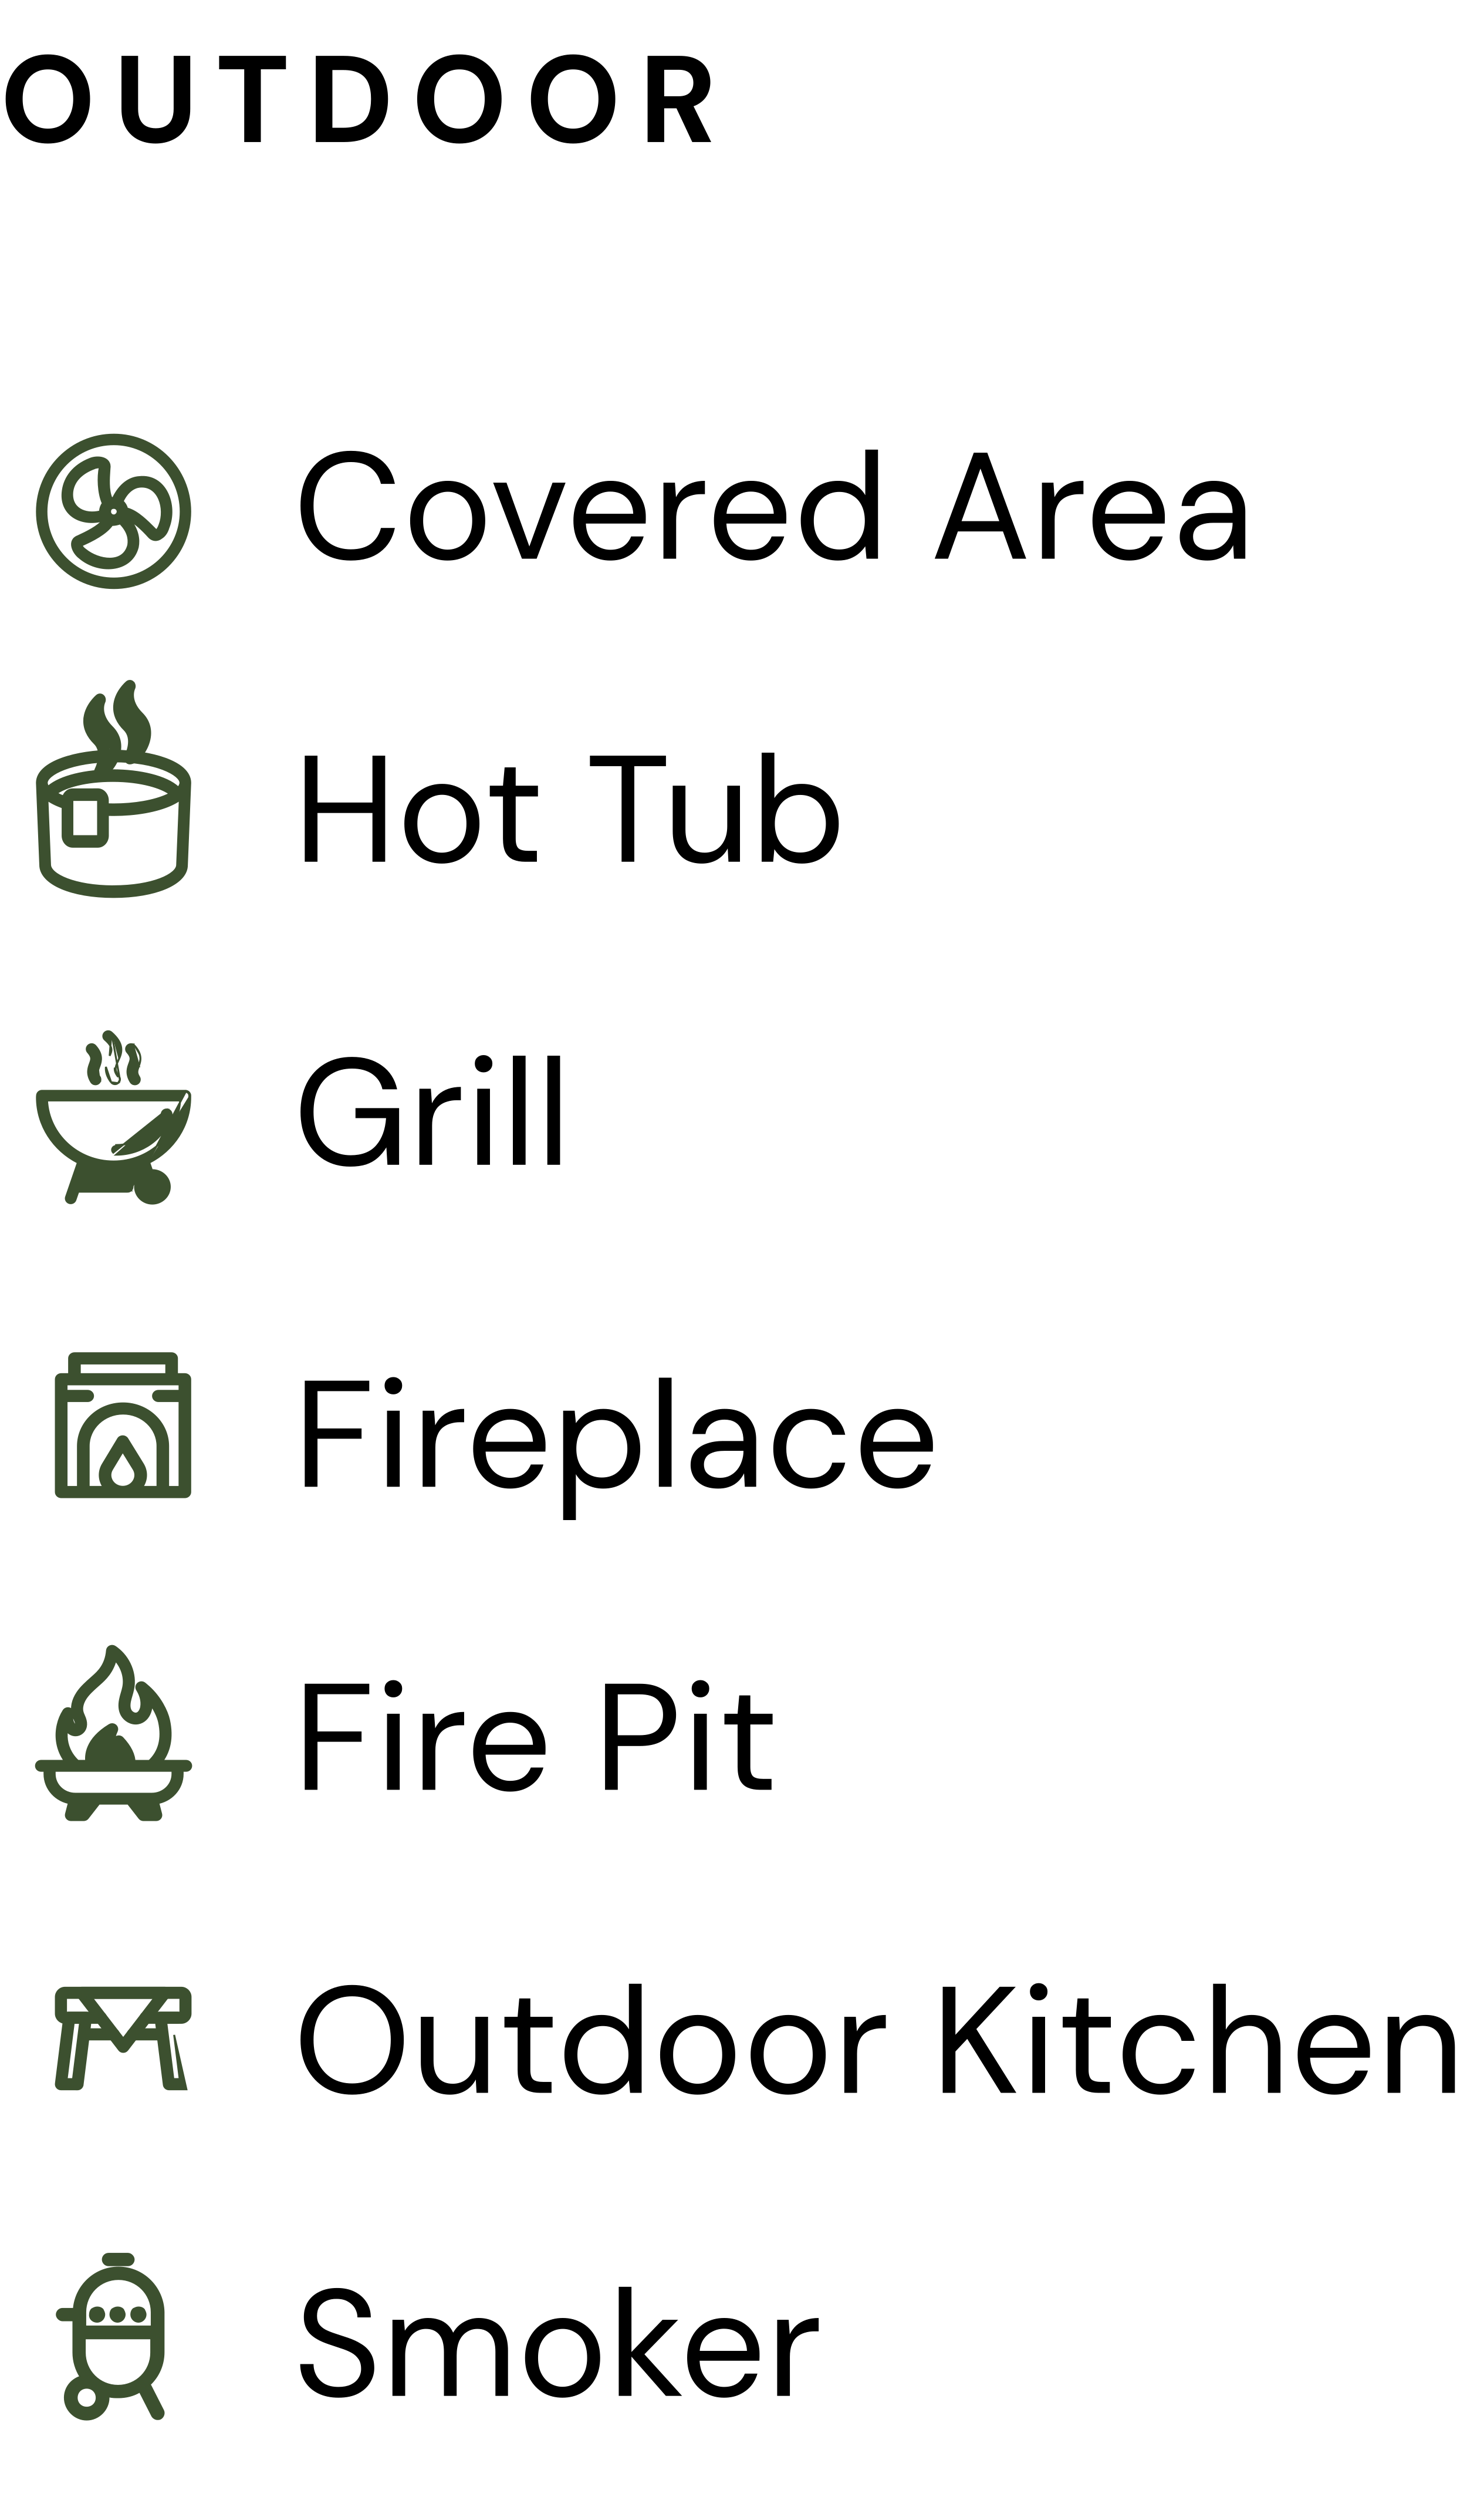 <?xml version="1.0" encoding="UTF-8"?> <svg xmlns="http://www.w3.org/2000/svg" width="155" height="264" viewBox="0 0 155 264" fill="none"><path d="M5.057 15.156C4.182 15.156 3.41 14.957 2.743 14.558C2.076 14.159 1.551 13.609 1.17 12.907C0.789 12.196 0.598 11.377 0.598 10.45C0.598 9.523 0.789 8.708 1.17 8.006C1.551 7.295 2.076 6.741 2.743 6.342C3.41 5.943 4.182 5.744 5.057 5.744C5.941 5.744 6.717 5.943 7.384 6.342C8.06 6.741 8.584 7.295 8.957 8.006C9.33 8.708 9.516 9.523 9.516 10.45C9.516 11.377 9.33 12.196 8.957 12.907C8.584 13.609 8.06 14.159 7.384 14.558C6.717 14.957 5.941 15.156 5.057 15.156ZM5.057 13.583C5.603 13.583 6.075 13.457 6.474 13.206C6.873 12.946 7.18 12.582 7.397 12.114C7.622 11.646 7.735 11.091 7.735 10.45C7.735 9.8 7.622 9.245 7.397 8.786C7.18 8.318 6.873 7.958 6.474 7.707C6.075 7.456 5.603 7.33 5.057 7.33C4.52 7.33 4.052 7.456 3.653 7.707C3.254 7.958 2.942 8.318 2.717 8.786C2.5 9.245 2.392 9.8 2.392 10.45C2.392 11.091 2.5 11.646 2.717 12.114C2.942 12.582 3.254 12.946 3.653 13.206C4.052 13.457 4.52 13.583 5.057 13.583ZM16.436 15.156C15.76 15.156 15.149 15.022 14.603 14.753C14.066 14.484 13.636 14.081 13.316 13.544C12.995 13.007 12.835 12.322 12.835 11.49V5.9H14.59V11.503C14.59 11.954 14.664 12.335 14.811 12.647C14.958 12.95 15.171 13.176 15.448 13.323C15.734 13.47 16.072 13.544 16.462 13.544C16.86 13.544 17.198 13.47 17.476 13.323C17.762 13.176 17.979 12.95 18.126 12.647C18.273 12.335 18.347 11.954 18.347 11.503V5.9H20.102V11.49C20.102 12.322 19.937 13.007 19.608 13.544C19.279 14.081 18.832 14.484 18.269 14.753C17.714 15.022 17.103 15.156 16.436 15.156ZM25.804 15V7.317H23.152V5.9H30.211V7.317H27.559V15H25.804ZM33.365 15V5.9H36.342C37.399 5.9 38.27 6.091 38.955 6.472C39.648 6.845 40.16 7.373 40.489 8.058C40.827 8.734 40.996 9.531 40.996 10.45C40.996 11.369 40.827 12.17 40.489 12.855C40.16 13.531 39.648 14.06 38.955 14.441C38.27 14.814 37.399 15 36.342 15H33.365ZM35.12 13.492H36.251C36.996 13.492 37.581 13.371 38.006 13.128C38.439 12.885 38.747 12.539 38.929 12.088C39.111 11.629 39.202 11.083 39.202 10.45C39.202 9.809 39.111 9.263 38.929 8.812C38.747 8.353 38.439 8.002 38.006 7.759C37.581 7.516 36.996 7.395 36.251 7.395H35.12V13.492ZM48.537 15.156C47.662 15.156 46.891 14.957 46.223 14.558C45.556 14.159 45.032 13.609 44.65 12.907C44.269 12.196 44.078 11.377 44.078 10.45C44.078 9.523 44.269 8.708 44.65 8.006C45.032 7.295 45.556 6.741 46.223 6.342C46.891 5.943 47.662 5.744 48.537 5.744C49.421 5.744 50.197 5.943 50.864 6.342C51.54 6.741 52.065 7.295 52.437 8.006C52.81 8.708 52.996 9.523 52.996 10.45C52.996 11.377 52.81 12.196 52.437 12.907C52.065 13.609 51.54 14.159 50.864 14.558C50.197 14.957 49.421 15.156 48.537 15.156ZM48.537 13.583C49.083 13.583 49.556 13.457 49.954 13.206C50.353 12.946 50.661 12.582 50.877 12.114C51.103 11.646 51.215 11.091 51.215 10.45C51.215 9.8 51.103 9.245 50.877 8.786C50.661 8.318 50.353 7.958 49.954 7.707C49.556 7.456 49.083 7.33 48.537 7.33C48 7.33 47.532 7.456 47.133 7.707C46.735 7.958 46.423 8.318 46.197 8.786C45.981 9.245 45.872 9.8 45.872 10.45C45.872 11.091 45.981 11.646 46.197 12.114C46.423 12.582 46.735 12.946 47.133 13.206C47.532 13.457 48 13.583 48.537 13.583ZM60.553 15.156C59.678 15.156 58.907 14.957 58.239 14.558C57.572 14.159 57.048 13.609 56.666 12.907C56.285 12.196 56.094 11.377 56.094 10.45C56.094 9.523 56.285 8.708 56.666 8.006C57.048 7.295 57.572 6.741 58.239 6.342C58.907 5.943 59.678 5.744 60.553 5.744C61.437 5.744 62.213 5.943 62.88 6.342C63.556 6.741 64.081 7.295 64.453 8.006C64.826 8.708 65.012 9.523 65.012 10.45C65.012 11.377 64.826 12.196 64.453 12.907C64.081 13.609 63.556 14.159 62.88 14.558C62.213 14.957 61.437 15.156 60.553 15.156ZM60.553 13.583C61.099 13.583 61.572 13.457 61.97 13.206C62.369 12.946 62.677 12.582 62.893 12.114C63.119 11.646 63.231 11.091 63.231 10.45C63.231 9.8 63.119 9.245 62.893 8.786C62.677 8.318 62.369 7.958 61.97 7.707C61.572 7.456 61.099 7.33 60.553 7.33C60.016 7.33 59.548 7.456 59.149 7.707C58.751 7.958 58.439 8.318 58.213 8.786C57.997 9.245 57.888 9.8 57.888 10.45C57.888 11.091 57.997 11.646 58.213 12.114C58.439 12.582 58.751 12.946 59.149 13.206C59.548 13.457 60.016 13.583 60.553 13.583ZM68.422 15V5.9H71.828C72.556 5.9 73.159 6.026 73.635 6.277C74.112 6.528 74.467 6.866 74.701 7.291C74.935 7.707 75.052 8.171 75.052 8.682C75.052 9.167 74.939 9.622 74.714 10.047C74.489 10.463 74.133 10.801 73.648 11.061C73.171 11.312 72.556 11.438 71.802 11.438H70.177V15H68.422ZM73.141 15L71.269 10.996H73.167L75.143 15H73.141ZM70.177 10.164H71.711C72.24 10.164 72.63 10.034 72.881 9.774C73.132 9.514 73.258 9.172 73.258 8.747C73.258 8.322 73.132 7.989 72.881 7.746C72.638 7.495 72.249 7.369 71.711 7.369H70.177V10.164Z" fill="black"></path><path d="M37.064 59.192C35.976 59.192 35.032 58.952 34.232 58.472C33.443 57.981 32.829 57.304 32.392 56.44C31.965 55.565 31.752 54.552 31.752 53.4C31.752 52.248 31.965 51.24 32.392 50.376C32.829 49.501 33.443 48.824 34.232 48.344C35.032 47.853 35.976 47.608 37.064 47.608C38.355 47.608 39.395 47.912 40.184 48.52C40.984 49.128 41.496 49.987 41.72 51.096H40.248C40.077 50.403 39.731 49.848 39.208 49.432C38.685 49.005 37.971 48.792 37.064 48.792C36.275 48.792 35.581 48.979 34.984 49.352C34.397 49.715 33.939 50.243 33.608 50.936C33.288 51.619 33.128 52.44 33.128 53.4C33.128 54.36 33.288 55.187 33.608 55.88C33.939 56.563 34.397 57.091 34.984 57.464C35.581 57.827 36.275 58.008 37.064 58.008C37.971 58.008 38.685 57.805 39.208 57.4C39.731 56.984 40.077 56.435 40.248 55.752H41.72C41.496 56.829 40.984 57.672 40.184 58.28C39.395 58.888 38.355 59.192 37.064 59.192ZM47.284 59.192C46.538 59.192 45.866 59.021 45.268 58.68C44.671 58.328 44.196 57.837 43.844 57.208C43.503 56.579 43.332 55.837 43.332 54.984C43.332 54.131 43.508 53.389 43.86 52.76C44.212 52.131 44.687 51.645 45.284 51.304C45.892 50.952 46.57 50.776 47.316 50.776C48.074 50.776 48.751 50.952 49.348 51.304C49.946 51.645 50.415 52.131 50.756 52.76C51.098 53.389 51.268 54.131 51.268 54.984C51.268 55.837 51.092 56.579 50.74 57.208C50.399 57.837 49.924 58.328 49.316 58.68C48.719 59.021 48.042 59.192 47.284 59.192ZM47.284 58.04C47.754 58.04 48.186 57.928 48.58 57.704C48.975 57.469 49.29 57.128 49.524 56.68C49.77 56.221 49.892 55.656 49.892 54.984C49.892 54.301 49.775 53.736 49.54 53.288C49.306 52.84 48.991 52.504 48.596 52.28C48.202 52.045 47.775 51.928 47.316 51.928C46.868 51.928 46.442 52.045 46.036 52.28C45.642 52.504 45.322 52.84 45.076 53.288C44.831 53.736 44.708 54.301 44.708 54.984C44.708 55.656 44.831 56.221 45.076 56.68C45.322 57.128 45.636 57.469 46.02 57.704C46.415 57.928 46.836 58.04 47.284 58.04ZM55.147 59L52.106 50.968H53.514L55.931 57.704L58.379 50.968H59.755L56.699 59H55.147ZM64.474 59.192C63.727 59.192 63.061 59.016 62.474 58.664C61.888 58.312 61.423 57.821 61.082 57.192C60.752 56.563 60.586 55.827 60.586 54.984C60.586 54.131 60.752 53.395 61.082 52.776C61.413 52.147 61.871 51.656 62.458 51.304C63.056 50.952 63.738 50.776 64.506 50.776C65.296 50.776 65.968 50.952 66.522 51.304C67.077 51.656 67.498 52.115 67.786 52.68C68.085 53.245 68.234 53.869 68.234 54.552C68.234 54.659 68.234 54.771 68.234 54.888C68.234 55.005 68.229 55.139 68.218 55.288H61.594V54.248H66.906C66.874 53.512 66.629 52.941 66.17 52.536C65.722 52.12 65.157 51.912 64.474 51.912C64.026 51.912 63.605 52.019 63.21 52.232C62.816 52.435 62.495 52.733 62.25 53.128C62.016 53.523 61.898 54.019 61.898 54.616V55.064C61.898 55.725 62.021 56.28 62.266 56.728C62.511 57.165 62.826 57.496 63.21 57.72C63.605 57.944 64.026 58.056 64.474 58.056C65.04 58.056 65.504 57.933 65.866 57.688C66.24 57.432 66.511 57.085 66.682 56.648H68.01C67.871 57.139 67.642 57.576 67.322 57.96C67.002 58.333 66.602 58.632 66.122 58.856C65.653 59.08 65.103 59.192 64.474 59.192ZM70.096 59V50.968H71.312L71.424 52.504C71.605 52.141 71.835 51.832 72.112 51.576C72.4 51.32 72.741 51.123 73.136 50.984C73.531 50.845 73.978 50.776 74.48 50.776V52.184H74.016C73.674 52.184 73.349 52.232 73.04 52.328C72.731 52.413 72.453 52.557 72.208 52.76C71.973 52.952 71.787 53.224 71.648 53.576C71.509 53.928 71.44 54.36 71.44 54.872V59H70.096ZM79.322 59.192C78.575 59.192 77.908 59.016 77.322 58.664C76.735 58.312 76.271 57.821 75.93 57.192C75.599 56.563 75.434 55.827 75.434 54.984C75.434 54.131 75.599 53.395 75.93 52.776C76.26 52.147 76.719 51.656 77.306 51.304C77.903 50.952 78.586 50.776 79.354 50.776C80.143 50.776 80.815 50.952 81.37 51.304C81.924 51.656 82.346 52.115 82.634 52.68C82.932 53.245 83.082 53.869 83.082 54.552C83.082 54.659 83.082 54.771 83.082 54.888C83.082 55.005 83.076 55.139 83.066 55.288H76.442V54.248H81.754C81.722 53.512 81.476 52.941 81.018 52.536C80.57 52.12 80.004 51.912 79.322 51.912C78.874 51.912 78.452 52.019 78.058 52.232C77.663 52.435 77.343 52.733 77.098 53.128C76.863 53.523 76.746 54.019 76.746 54.616V55.064C76.746 55.725 76.868 56.28 77.114 56.728C77.359 57.165 77.674 57.496 78.058 57.72C78.452 57.944 78.874 58.056 79.322 58.056C79.887 58.056 80.351 57.933 80.714 57.688C81.087 57.432 81.359 57.085 81.53 56.648H82.858C82.719 57.139 82.49 57.576 82.17 57.96C81.85 58.333 81.45 58.632 80.97 58.856C80.5 59.08 79.951 59.192 79.322 59.192ZM88.527 59.192C87.749 59.192 87.061 59.011 86.463 58.648C85.877 58.275 85.418 57.773 85.087 57.144C84.767 56.504 84.607 55.779 84.607 54.968C84.607 54.157 84.767 53.437 85.087 52.808C85.418 52.179 85.877 51.683 86.463 51.32C87.061 50.957 87.754 50.776 88.543 50.776C89.194 50.776 89.77 50.909 90.271 51.176C90.773 51.443 91.157 51.816 91.423 52.296V47.48H92.767V59H91.551L91.423 57.688C91.253 57.944 91.034 58.189 90.767 58.424C90.511 58.648 90.197 58.835 89.823 58.984C89.45 59.123 89.018 59.192 88.527 59.192ZM88.671 58.024C89.205 58.024 89.674 57.901 90.079 57.656C90.495 57.4 90.815 57.043 91.039 56.584C91.263 56.125 91.375 55.592 91.375 54.984C91.375 54.376 91.263 53.843 91.039 53.384C90.815 52.925 90.495 52.573 90.079 52.328C89.674 52.072 89.205 51.944 88.671 51.944C88.159 51.944 87.695 52.072 87.279 52.328C86.874 52.573 86.554 52.925 86.319 53.384C86.095 53.843 85.983 54.376 85.983 54.984C85.983 55.592 86.095 56.125 86.319 56.584C86.554 57.043 86.874 57.4 87.279 57.656C87.695 57.901 88.159 58.024 88.671 58.024ZM98.761 59L102.889 47.8H104.313L108.425 59H107.001L103.593 49.48L100.169 59H98.761ZM100.649 56.12L101.033 55.032H106.105L106.489 56.12H100.649ZM110.09 59V50.968H111.306L111.418 52.504C111.599 52.141 111.828 51.832 112.106 51.576C112.394 51.32 112.735 51.123 113.13 50.984C113.524 50.845 113.972 50.776 114.474 50.776V52.184H114.01C113.668 52.184 113.343 52.232 113.034 52.328C112.724 52.413 112.447 52.557 112.202 52.76C111.967 52.952 111.78 53.224 111.642 53.576C111.503 53.928 111.434 54.36 111.434 54.872V59H110.09ZM119.315 59.192C118.569 59.192 117.902 59.016 117.315 58.664C116.729 58.312 116.265 57.821 115.923 57.192C115.593 56.563 115.427 55.827 115.427 54.984C115.427 54.131 115.593 53.395 115.923 52.776C116.254 52.147 116.713 51.656 117.299 51.304C117.897 50.952 118.579 50.776 119.347 50.776C120.137 50.776 120.809 50.952 121.363 51.304C121.918 51.656 122.339 52.115 122.627 52.68C122.926 53.245 123.075 53.869 123.075 54.552C123.075 54.659 123.075 54.771 123.075 54.888C123.075 55.005 123.07 55.139 123.059 55.288H116.435V54.248H121.747C121.715 53.512 121.47 52.941 121.011 52.536C120.563 52.12 119.998 51.912 119.315 51.912C118.867 51.912 118.446 52.019 118.051 52.232C117.657 52.435 117.337 52.733 117.091 53.128C116.857 53.523 116.739 54.019 116.739 54.616V55.064C116.739 55.725 116.862 56.28 117.107 56.728C117.353 57.165 117.667 57.496 118.051 57.72C118.446 57.944 118.867 58.056 119.315 58.056C119.881 58.056 120.345 57.933 120.707 57.688C121.081 57.432 121.353 57.085 121.523 56.648H122.851C122.713 57.139 122.483 57.576 122.163 57.96C121.843 58.333 121.443 58.632 120.963 58.856C120.494 59.08 119.945 59.192 119.315 59.192ZM127.577 59.192C126.926 59.192 126.382 59.08 125.945 58.856C125.508 58.621 125.182 58.317 124.969 57.944C124.756 57.56 124.649 57.149 124.649 56.712C124.649 56.168 124.788 55.709 125.065 55.336C125.353 54.952 125.753 54.664 126.265 54.472C126.788 54.269 127.396 54.168 128.089 54.168H130.233C130.233 53.667 130.153 53.251 129.993 52.92C129.844 52.589 129.62 52.339 129.321 52.168C129.022 51.997 128.66 51.912 128.233 51.912C127.721 51.912 127.278 52.04 126.905 52.296C126.532 52.552 126.302 52.931 126.217 53.432H124.841C124.905 52.856 125.097 52.376 125.417 51.992C125.748 51.597 126.164 51.299 126.665 51.096C127.166 50.883 127.689 50.776 128.233 50.776C128.98 50.776 129.598 50.915 130.089 51.192C130.58 51.459 130.948 51.837 131.193 52.328C131.449 52.808 131.577 53.373 131.577 54.024V59H130.377L130.297 57.576C130.19 57.8 130.052 58.013 129.881 58.216C129.721 58.408 129.529 58.579 129.305 58.728C129.092 58.867 128.841 58.979 128.553 59.064C128.265 59.149 127.94 59.192 127.577 59.192ZM127.785 58.056C128.158 58.056 128.494 57.981 128.793 57.832C129.102 57.672 129.364 57.459 129.577 57.192C129.79 56.925 129.95 56.627 130.057 56.296C130.174 55.955 130.233 55.608 130.233 55.256V55.208H128.201C127.689 55.208 127.273 55.272 126.953 55.4C126.633 55.517 126.404 55.688 126.265 55.912C126.126 56.125 126.057 56.371 126.057 56.648C126.057 56.936 126.121 57.187 126.249 57.4C126.388 57.603 126.585 57.763 126.841 57.88C127.097 57.997 127.412 58.056 127.785 58.056ZM39.352 91V79.8H40.696V91H39.352ZM32.2 91V79.8H33.544V91H32.2ZM33.288 85.848V84.744H39.688V85.848H33.288ZM46.675 91.192C45.928 91.192 45.256 91.021 44.659 90.68C44.062 90.328 43.587 89.837 43.235 89.208C42.894 88.579 42.723 87.837 42.723 86.984C42.723 86.131 42.899 85.389 43.251 84.76C43.603 84.131 44.078 83.645 44.675 83.304C45.283 82.952 45.96 82.776 46.707 82.776C47.464 82.776 48.142 82.952 48.739 83.304C49.336 83.645 49.806 84.131 50.147 84.76C50.488 85.389 50.659 86.131 50.659 86.984C50.659 87.837 50.483 88.579 50.131 89.208C49.79 89.837 49.315 90.328 48.707 90.68C48.11 91.021 47.432 91.192 46.675 91.192ZM46.675 90.04C47.144 90.04 47.576 89.928 47.971 89.704C48.366 89.469 48.68 89.128 48.915 88.68C49.16 88.221 49.283 87.656 49.283 86.984C49.283 86.301 49.166 85.736 48.931 85.288C48.696 84.84 48.382 84.504 47.987 84.28C47.592 84.045 47.166 83.928 46.707 83.928C46.259 83.928 45.832 84.045 45.427 84.28C45.032 84.504 44.712 84.84 44.467 85.288C44.222 85.736 44.099 86.301 44.099 86.984C44.099 87.656 44.222 88.221 44.467 88.68C44.712 89.128 45.027 89.469 45.411 89.704C45.806 89.928 46.227 90.04 46.675 90.04ZM55.479 91C54.999 91 54.583 90.925 54.231 90.776C53.879 90.627 53.607 90.376 53.415 90.024C53.233 89.661 53.143 89.176 53.143 88.568V84.104H51.751V82.968H53.143L53.319 81.032H54.487V82.968H56.839V84.104H54.487V88.568C54.487 89.069 54.588 89.411 54.791 89.592C54.993 89.763 55.351 89.848 55.863 89.848H56.727V91H55.479ZM65.675 91V80.904H62.331V79.8H70.363V80.904H67.019V91H65.675ZM74.151 91.192C73.532 91.192 72.988 91.069 72.519 90.824C72.06 90.579 71.703 90.2 71.447 89.688C71.201 89.176 71.079 88.531 71.079 87.752V82.968H72.423V87.608C72.423 88.419 72.599 89.027 72.951 89.432C73.303 89.837 73.804 90.04 74.455 90.04C74.903 90.04 75.308 89.933 75.671 89.72C76.033 89.496 76.316 89.176 76.519 88.76C76.732 88.344 76.839 87.837 76.839 87.24V82.968H78.183V91H76.967L76.887 89.592C76.631 90.093 76.263 90.488 75.783 90.776C75.303 91.053 74.759 91.192 74.151 91.192ZM84.715 91.192C84.256 91.192 83.84 91.128 83.467 91C83.104 90.872 82.784 90.696 82.507 90.472C82.229 90.237 82 89.971 81.819 89.672L81.691 91H80.475V79.48H81.819V84.28C82.075 83.875 82.443 83.523 82.923 83.224C83.403 82.925 84 82.776 84.715 82.776C85.504 82.776 86.187 82.957 86.763 83.32C87.349 83.683 87.803 84.184 88.123 84.824C88.453 85.453 88.619 86.173 88.619 86.984C88.619 87.795 88.453 88.52 88.123 89.16C87.803 89.789 87.349 90.285 86.763 90.648C86.176 91.011 85.493 91.192 84.715 91.192ZM84.555 90.024C85.088 90.024 85.557 89.901 85.963 89.656C86.368 89.4 86.683 89.043 86.907 88.584C87.141 88.125 87.259 87.592 87.259 86.984C87.259 86.376 87.141 85.843 86.907 85.384C86.683 84.925 86.368 84.573 85.963 84.328C85.557 84.072 85.088 83.944 84.555 83.944C84.021 83.944 83.552 84.072 83.147 84.328C82.741 84.573 82.427 84.925 82.203 85.384C81.979 85.843 81.867 86.376 81.867 86.984C81.867 87.592 81.979 88.125 82.203 88.584C82.427 89.043 82.741 89.4 83.147 89.656C83.552 89.901 84.021 90.024 84.555 90.024ZM37 123.192C35.955 123.192 35.037 122.952 34.248 122.472C33.459 121.981 32.845 121.304 32.408 120.44C31.971 119.576 31.752 118.568 31.752 117.416C31.752 116.275 31.971 115.267 32.408 114.392C32.856 113.517 33.485 112.835 34.296 112.344C35.117 111.853 36.083 111.608 37.192 111.608C38.451 111.608 39.501 111.912 40.344 112.52C41.187 113.117 41.725 113.955 41.96 115.032H40.408C40.259 114.36 39.907 113.827 39.352 113.432C38.797 113.037 38.077 112.84 37.192 112.84C36.371 112.84 35.651 113.027 35.032 113.4C34.424 113.763 33.955 114.285 33.624 114.968C33.293 115.651 33.128 116.467 33.128 117.416C33.128 118.365 33.293 119.187 33.624 119.88C33.955 120.563 34.413 121.085 35 121.448C35.597 121.811 36.28 121.992 37.048 121.992C38.243 121.992 39.144 121.64 39.752 120.936C40.36 120.232 40.707 119.277 40.792 118.072H37.56V117.016H42.168V123H40.936L40.824 121.16C40.557 121.597 40.248 121.971 39.896 122.28C39.555 122.579 39.149 122.808 38.68 122.968C38.211 123.117 37.651 123.192 37 123.192ZM44.309 123V114.968H45.525L45.637 116.504C45.818 116.141 46.048 115.832 46.325 115.576C46.613 115.32 46.954 115.123 47.349 114.984C47.744 114.845 48.192 114.776 48.693 114.776V116.184H48.229C47.888 116.184 47.562 116.232 47.253 116.328C46.944 116.413 46.666 116.557 46.421 116.76C46.186 116.952 46 117.224 45.861 117.576C45.722 117.928 45.653 118.36 45.653 118.872V123H44.309ZM50.424 123V114.968H51.768V123H50.424ZM51.096 113.24C50.829 113.24 50.605 113.155 50.424 112.984C50.253 112.803 50.168 112.579 50.168 112.312C50.168 112.045 50.253 111.832 50.424 111.672C50.605 111.501 50.829 111.416 51.096 111.416C51.352 111.416 51.57 111.501 51.752 111.672C51.933 111.832 52.024 112.045 52.024 112.312C52.024 112.579 51.933 112.803 51.752 112.984C51.57 113.155 51.352 113.24 51.096 113.24ZM54.188 123V111.48H55.532V123H54.188ZM57.83 123V111.48H59.174V123H57.83Z" fill="black"></path><path d="M32.2 157V145.8H39.016V146.904H33.544V150.84H38.2V151.928H33.544V157H32.2ZM40.891 157V148.968H42.234V157H40.891ZM41.562 147.24C41.296 147.24 41.072 147.155 40.891 146.984C40.72 146.803 40.635 146.579 40.635 146.312C40.635 146.045 40.72 145.832 40.891 145.672C41.072 145.501 41.296 145.416 41.562 145.416C41.819 145.416 42.037 145.501 42.218 145.672C42.4 145.832 42.49 146.045 42.49 146.312C42.49 146.579 42.4 146.803 42.218 146.984C42.037 147.155 41.819 147.24 41.562 147.24ZM44.655 157V148.968H45.871L45.983 150.504C46.164 150.141 46.393 149.832 46.671 149.576C46.959 149.32 47.3 149.123 47.695 148.984C48.089 148.845 48.537 148.776 49.039 148.776V150.184H48.575C48.233 150.184 47.908 150.232 47.599 150.328C47.289 150.413 47.012 150.557 46.767 150.76C46.532 150.952 46.345 151.224 46.207 151.576C46.068 151.928 45.999 152.36 45.999 152.872V157H44.655ZM53.88 157.192C53.134 157.192 52.467 157.016 51.88 156.664C51.294 156.312 50.83 155.821 50.488 155.192C50.158 154.563 49.992 153.827 49.992 152.984C49.992 152.131 50.158 151.395 50.488 150.776C50.819 150.147 51.278 149.656 51.864 149.304C52.462 148.952 53.144 148.776 53.912 148.776C54.702 148.776 55.374 148.952 55.928 149.304C56.483 149.656 56.904 150.115 57.192 150.68C57.491 151.245 57.64 151.869 57.64 152.552C57.64 152.659 57.64 152.771 57.64 152.888C57.64 153.005 57.635 153.139 57.624 153.288H51V152.248H56.312C56.28 151.512 56.035 150.941 55.576 150.536C55.128 150.12 54.563 149.912 53.88 149.912C53.432 149.912 53.011 150.019 52.616 150.232C52.222 150.435 51.902 150.733 51.656 151.128C51.422 151.523 51.304 152.019 51.304 152.616V153.064C51.304 153.725 51.427 154.28 51.672 154.728C51.918 155.165 52.232 155.496 52.616 155.72C53.011 155.944 53.432 156.056 53.88 156.056C54.446 156.056 54.91 155.933 55.272 155.688C55.646 155.432 55.918 155.085 56.088 154.648H57.416C57.278 155.139 57.048 155.576 56.728 155.96C56.408 156.333 56.008 156.632 55.528 156.856C55.059 157.08 54.51 157.192 53.88 157.192ZM59.502 160.52V148.968H60.718L60.846 150.28C61.017 150.024 61.236 149.784 61.502 149.56C61.769 149.325 62.089 149.139 62.462 149C62.836 148.851 63.267 148.776 63.758 148.776C64.537 148.776 65.214 148.963 65.79 149.336C66.377 149.699 66.83 150.2 67.15 150.84C67.481 151.469 67.646 152.189 67.646 153C67.646 153.811 67.481 154.531 67.15 155.16C66.83 155.789 66.377 156.285 65.79 156.648C65.204 157.011 64.521 157.192 63.742 157.192C63.092 157.192 62.516 157.059 62.014 156.792C61.513 156.525 61.123 156.152 60.846 155.672V160.52H59.502ZM63.582 156.024C64.115 156.024 64.585 155.901 64.99 155.656C65.395 155.4 65.71 155.043 65.934 154.584C66.169 154.125 66.286 153.592 66.286 152.984C66.286 152.376 66.169 151.843 65.934 151.384C65.71 150.925 65.395 150.573 64.99 150.328C64.585 150.072 64.115 149.944 63.582 149.944C63.049 149.944 62.58 150.072 62.174 150.328C61.769 150.573 61.454 150.925 61.23 151.384C61.006 151.843 60.894 152.376 60.894 152.984C60.894 153.592 61.006 154.125 61.23 154.584C61.454 155.043 61.769 155.4 62.174 155.656C62.58 155.901 63.049 156.024 63.582 156.024ZM69.613 157V145.48H70.957V157H69.613ZM75.896 157.192C75.245 157.192 74.701 157.08 74.264 156.856C73.826 156.621 73.501 156.317 73.288 155.944C73.075 155.56 72.968 155.149 72.968 154.712C72.968 154.168 73.106 153.709 73.384 153.336C73.672 152.952 74.072 152.664 74.584 152.472C75.106 152.269 75.715 152.168 76.408 152.168H78.552C78.552 151.667 78.472 151.251 78.312 150.92C78.162 150.589 77.939 150.339 77.64 150.168C77.341 149.997 76.978 149.912 76.552 149.912C76.04 149.912 75.597 150.04 75.224 150.296C74.85 150.552 74.621 150.931 74.536 151.432H73.16C73.224 150.856 73.416 150.376 73.736 149.992C74.067 149.597 74.483 149.299 74.984 149.096C75.485 148.883 76.008 148.776 76.552 148.776C77.299 148.776 77.917 148.915 78.408 149.192C78.898 149.459 79.266 149.837 79.512 150.328C79.768 150.808 79.896 151.373 79.896 152.024V157H78.696L78.616 155.576C78.509 155.8 78.371 156.013 78.2 156.216C78.04 156.408 77.848 156.579 77.624 156.728C77.41 156.867 77.16 156.979 76.872 157.064C76.584 157.149 76.258 157.192 75.896 157.192ZM76.104 156.056C76.477 156.056 76.813 155.981 77.112 155.832C77.421 155.672 77.683 155.459 77.896 155.192C78.109 154.925 78.269 154.627 78.376 154.296C78.493 153.955 78.552 153.608 78.552 153.256V153.208H76.52C76.008 153.208 75.592 153.272 75.272 153.4C74.952 153.517 74.722 153.688 74.584 153.912C74.445 154.125 74.376 154.371 74.376 154.648C74.376 154.936 74.44 155.187 74.568 155.4C74.707 155.603 74.904 155.763 75.16 155.88C75.416 155.997 75.731 156.056 76.104 156.056ZM85.687 157.192C84.93 157.192 84.247 157.016 83.639 156.664C83.042 156.312 82.567 155.821 82.215 155.192C81.874 154.563 81.703 153.827 81.703 152.984C81.703 152.141 81.874 151.405 82.215 150.776C82.567 150.147 83.042 149.656 83.639 149.304C84.247 148.952 84.93 148.776 85.687 148.776C86.647 148.776 87.447 149.027 88.087 149.528C88.727 150.019 89.132 150.68 89.303 151.512H87.927C87.82 151.011 87.559 150.621 87.143 150.344C86.727 150.067 86.236 149.928 85.671 149.928C85.212 149.928 84.786 150.045 84.391 150.28C84.007 150.504 83.692 150.845 83.447 151.304C83.202 151.752 83.079 152.312 83.079 152.984C83.079 153.485 83.148 153.928 83.287 154.312C83.436 154.696 83.628 155.021 83.863 155.288C84.098 155.544 84.37 155.736 84.679 155.864C84.999 155.992 85.33 156.056 85.671 156.056C86.055 156.056 86.402 155.997 86.711 155.88C87.02 155.752 87.282 155.571 87.495 155.336C87.708 155.091 87.852 154.797 87.927 154.456H89.303C89.132 155.277 88.722 155.939 88.071 156.44C87.431 156.941 86.636 157.192 85.687 157.192ZM94.812 157.192C94.065 157.192 93.398 157.016 92.812 156.664C92.225 156.312 91.761 155.821 91.42 155.192C91.089 154.563 90.924 153.827 90.924 152.984C90.924 152.131 91.089 151.395 91.42 150.776C91.75 150.147 92.209 149.656 92.796 149.304C93.393 148.952 94.076 148.776 94.844 148.776C95.633 148.776 96.305 148.952 96.86 149.304C97.414 149.656 97.836 150.115 98.124 150.68C98.422 151.245 98.572 151.869 98.572 152.552C98.572 152.659 98.572 152.771 98.572 152.888C98.572 153.005 98.566 153.139 98.556 153.288H91.932V152.248H97.244C97.212 151.512 96.966 150.941 96.508 150.536C96.06 150.12 95.494 149.912 94.812 149.912C94.364 149.912 93.942 150.019 93.548 150.232C93.153 150.435 92.833 150.733 92.588 151.128C92.353 151.523 92.236 152.019 92.236 152.616V153.064C92.236 153.725 92.358 154.28 92.604 154.728C92.849 155.165 93.164 155.496 93.548 155.72C93.942 155.944 94.364 156.056 94.812 156.056C95.377 156.056 95.841 155.933 96.204 155.688C96.577 155.432 96.849 155.085 97.02 154.648H98.348C98.209 155.139 97.98 155.576 97.66 155.96C97.34 156.333 96.94 156.632 96.46 156.856C95.99 157.08 95.441 157.192 94.812 157.192ZM32.2 189V177.8H39.016V178.904H33.544V182.84H38.2V183.928H33.544V189H32.2ZM40.891 189V180.968H42.234V189H40.891ZM41.562 179.24C41.296 179.24 41.072 179.155 40.891 178.984C40.72 178.803 40.635 178.579 40.635 178.312C40.635 178.045 40.72 177.832 40.891 177.672C41.072 177.501 41.296 177.416 41.562 177.416C41.819 177.416 42.037 177.501 42.218 177.672C42.4 177.832 42.49 178.045 42.49 178.312C42.49 178.579 42.4 178.803 42.218 178.984C42.037 179.155 41.819 179.24 41.562 179.24ZM44.655 189V180.968H45.871L45.983 182.504C46.164 182.141 46.393 181.832 46.671 181.576C46.959 181.32 47.3 181.123 47.695 180.984C48.089 180.845 48.537 180.776 49.039 180.776V182.184H48.575C48.233 182.184 47.908 182.232 47.599 182.328C47.289 182.413 47.012 182.557 46.767 182.76C46.532 182.952 46.345 183.224 46.207 183.576C46.068 183.928 45.999 184.36 45.999 184.872V189H44.655ZM53.88 189.192C53.134 189.192 52.467 189.016 51.88 188.664C51.294 188.312 50.83 187.821 50.488 187.192C50.158 186.563 49.992 185.827 49.992 184.984C49.992 184.131 50.158 183.395 50.488 182.776C50.819 182.147 51.278 181.656 51.864 181.304C52.462 180.952 53.144 180.776 53.912 180.776C54.702 180.776 55.374 180.952 55.928 181.304C56.483 181.656 56.904 182.115 57.192 182.68C57.491 183.245 57.64 183.869 57.64 184.552C57.64 184.659 57.64 184.771 57.64 184.888C57.64 185.005 57.635 185.139 57.624 185.288H51V184.248H56.312C56.28 183.512 56.035 182.941 55.576 182.536C55.128 182.12 54.563 181.912 53.88 181.912C53.432 181.912 53.011 182.019 52.616 182.232C52.222 182.435 51.902 182.733 51.656 183.128C51.422 183.523 51.304 184.019 51.304 184.616V185.064C51.304 185.725 51.427 186.28 51.672 186.728C51.918 187.165 52.232 187.496 52.616 187.72C53.011 187.944 53.432 188.056 53.88 188.056C54.446 188.056 54.91 187.933 55.272 187.688C55.646 187.432 55.918 187.085 56.088 186.648H57.416C57.278 187.139 57.048 187.576 56.728 187.96C56.408 188.333 56.008 188.632 55.528 188.856C55.059 189.08 54.51 189.192 53.88 189.192ZM63.928 189V177.8H67.592C68.467 177.8 69.187 177.949 69.752 178.248C70.317 178.536 70.739 178.925 71.016 179.416C71.293 179.907 71.432 180.461 71.432 181.08C71.432 181.699 71.293 182.259 71.016 182.76C70.749 183.251 70.334 183.645 69.768 183.944C69.203 184.232 68.478 184.376 67.592 184.376H65.272V189H63.928ZM65.272 183.24H67.56C68.456 183.24 69.096 183.048 69.48 182.664C69.864 182.269 70.056 181.741 70.056 181.08C70.056 180.397 69.864 179.869 69.48 179.496C69.096 179.112 68.456 178.92 67.56 178.92H65.272V183.24ZM73.337 189V180.968H74.681V189H73.337ZM74.009 179.24C73.743 179.24 73.519 179.155 73.337 178.984C73.167 178.803 73.081 178.579 73.081 178.312C73.081 178.045 73.167 177.832 73.337 177.672C73.519 177.501 73.743 177.416 74.009 177.416C74.265 177.416 74.484 177.501 74.665 177.672C74.847 177.832 74.937 178.045 74.937 178.312C74.937 178.579 74.847 178.803 74.665 178.984C74.484 179.155 74.265 179.24 74.009 179.24ZM80.269 189C79.79 189 79.374 188.925 79.022 188.776C78.669 188.627 78.397 188.376 78.206 188.024C78.024 187.661 77.933 187.176 77.933 186.568V182.104H76.541V180.968H77.933L78.109 179.032H79.278V180.968H81.629V182.104H79.278V186.568C79.278 187.069 79.379 187.411 79.582 187.592C79.784 187.763 80.141 187.848 80.653 187.848H81.517V189H80.269ZM37.208 221.192C36.131 221.192 35.181 220.952 34.36 220.472C33.549 219.981 32.909 219.304 32.44 218.44C31.981 217.565 31.752 216.552 31.752 215.4C31.752 214.259 31.981 213.256 32.44 212.392C32.909 211.517 33.549 210.835 34.36 210.344C35.181 209.853 36.131 209.608 37.208 209.608C38.307 209.608 39.261 209.853 40.072 210.344C40.893 210.835 41.528 211.517 41.976 212.392C42.435 213.256 42.664 214.259 42.664 215.4C42.664 216.552 42.435 217.565 41.976 218.44C41.528 219.304 40.893 219.981 40.072 220.472C39.261 220.952 38.307 221.192 37.208 221.192ZM37.208 220.008C38.019 220.008 38.728 219.827 39.336 219.464C39.955 219.091 40.435 218.563 40.776 217.88C41.117 217.187 41.288 216.36 41.288 215.4C41.288 214.44 41.117 213.619 40.776 212.936C40.435 212.243 39.955 211.715 39.336 211.352C38.728 210.989 38.019 210.808 37.208 210.808C36.397 210.808 35.688 210.989 35.08 211.352C34.472 211.715 33.992 212.243 33.64 212.936C33.299 213.619 33.128 214.44 33.128 215.4C33.128 216.36 33.299 217.187 33.64 217.88C33.992 218.563 34.472 219.091 35.08 219.464C35.688 219.827 36.397 220.008 37.208 220.008ZM47.534 221.192C46.915 221.192 46.371 221.069 45.902 220.824C45.443 220.579 45.086 220.2 44.83 219.688C44.584 219.176 44.462 218.531 44.462 217.752V212.968H45.806V217.608C45.806 218.419 45.982 219.027 46.334 219.432C46.686 219.837 47.187 220.04 47.838 220.04C48.286 220.04 48.691 219.933 49.054 219.72C49.416 219.496 49.699 219.176 49.902 218.76C50.115 218.344 50.222 217.837 50.222 217.24V212.968H51.566V221H50.35L50.27 219.592C50.014 220.093 49.646 220.488 49.166 220.776C48.686 221.053 48.142 221.192 47.534 221.192ZM57.026 221C56.546 221 56.13 220.925 55.778 220.776C55.426 220.627 55.154 220.376 54.962 220.024C54.78 219.661 54.69 219.176 54.69 218.568V214.104H53.298V212.968H54.69L54.866 211.032H56.034V212.968H58.386V214.104H56.034V218.568C56.034 219.069 56.135 219.411 56.338 219.592C56.54 219.763 56.898 219.848 57.41 219.848H58.274V221H57.026ZM63.553 221.192C62.774 221.192 62.086 221.011 61.489 220.648C60.902 220.275 60.444 219.773 60.113 219.144C59.793 218.504 59.633 217.779 59.633 216.968C59.633 216.157 59.793 215.437 60.113 214.808C60.444 214.179 60.902 213.683 61.489 213.32C62.086 212.957 62.78 212.776 63.569 212.776C64.22 212.776 64.796 212.909 65.297 213.176C65.798 213.443 66.182 213.816 66.449 214.296V209.48H67.793V221H66.577L66.449 219.688C66.278 219.944 66.06 220.189 65.793 220.424C65.537 220.648 65.222 220.835 64.849 220.984C64.476 221.123 64.044 221.192 63.553 221.192ZM63.697 220.024C64.23 220.024 64.7 219.901 65.105 219.656C65.521 219.4 65.841 219.043 66.065 218.584C66.289 218.125 66.401 217.592 66.401 216.984C66.401 216.376 66.289 215.843 66.065 215.384C65.841 214.925 65.521 214.573 65.105 214.328C64.7 214.072 64.23 213.944 63.697 213.944C63.185 213.944 62.721 214.072 62.305 214.328C61.9 214.573 61.58 214.925 61.345 215.384C61.121 215.843 61.009 216.376 61.009 216.984C61.009 217.592 61.121 218.125 61.345 218.584C61.58 219.043 61.9 219.4 62.305 219.656C62.721 219.901 63.185 220.024 63.697 220.024ZM73.696 221.192C72.95 221.192 72.278 221.021 71.68 220.68C71.083 220.328 70.608 219.837 70.256 219.208C69.915 218.579 69.744 217.837 69.744 216.984C69.744 216.131 69.92 215.389 70.272 214.76C70.624 214.131 71.099 213.645 71.696 213.304C72.304 212.952 72.982 212.776 73.728 212.776C74.486 212.776 75.163 212.952 75.76 213.304C76.358 213.645 76.827 214.131 77.168 214.76C77.51 215.389 77.68 216.131 77.68 216.984C77.68 217.837 77.504 218.579 77.152 219.208C76.811 219.837 76.336 220.328 75.728 220.68C75.131 221.021 74.454 221.192 73.696 221.192ZM73.696 220.04C74.166 220.04 74.598 219.928 74.992 219.704C75.387 219.469 75.702 219.128 75.936 218.68C76.182 218.221 76.304 217.656 76.304 216.984C76.304 216.301 76.187 215.736 75.952 215.288C75.718 214.84 75.403 214.504 75.008 214.28C74.614 214.045 74.187 213.928 73.728 213.928C73.28 213.928 72.854 214.045 72.448 214.28C72.054 214.504 71.734 214.84 71.488 215.288C71.243 215.736 71.12 216.301 71.12 216.984C71.12 217.656 71.243 218.221 71.488 218.68C71.734 219.128 72.048 219.469 72.432 219.704C72.827 219.928 73.248 220.04 73.696 220.04ZM83.261 221.192C82.514 221.192 81.842 221.021 81.245 220.68C80.647 220.328 80.173 219.837 79.821 219.208C79.479 218.579 79.309 217.837 79.309 216.984C79.309 216.131 79.485 215.389 79.837 214.76C80.189 214.131 80.663 213.645 81.261 213.304C81.869 212.952 82.546 212.776 83.293 212.776C84.05 212.776 84.727 212.952 85.325 213.304C85.922 213.645 86.391 214.131 86.733 214.76C87.074 215.389 87.245 216.131 87.245 216.984C87.245 217.837 87.069 218.579 86.717 219.208C86.375 219.837 85.901 220.328 85.293 220.68C84.695 221.021 84.018 221.192 83.261 221.192ZM83.261 220.04C83.73 220.04 84.162 219.928 84.557 219.704C84.951 219.469 85.266 219.128 85.501 218.68C85.746 218.221 85.869 217.656 85.869 216.984C85.869 216.301 85.751 215.736 85.517 215.288C85.282 214.84 84.967 214.504 84.573 214.28C84.178 214.045 83.751 213.928 83.293 213.928C82.845 213.928 82.418 214.045 82.013 214.28C81.618 214.504 81.298 214.84 81.053 215.288C80.807 215.736 80.685 216.301 80.685 216.984C80.685 217.656 80.807 218.221 81.053 218.68C81.298 219.128 81.613 219.469 81.997 219.704C82.391 219.928 82.813 220.04 83.261 220.04ZM89.209 221V212.968H90.425L90.537 214.504C90.718 214.141 90.948 213.832 91.225 213.576C91.513 213.32 91.854 213.123 92.249 212.984C92.644 212.845 93.092 212.776 93.593 212.776V214.184H93.129C92.788 214.184 92.462 214.232 92.153 214.328C91.844 214.413 91.566 214.557 91.321 214.76C91.086 214.952 90.9 215.224 90.761 215.576C90.622 215.928 90.553 216.36 90.553 216.872V221H89.209ZM99.606 221V209.8H100.95V214.872L105.622 209.8H107.318L103.158 214.264L107.382 221H105.75L102.198 215.304L100.95 216.632V221H99.606ZM109.077 221V212.968H110.421V221H109.077ZM109.749 211.24C109.483 211.24 109.259 211.155 109.077 210.984C108.907 210.803 108.821 210.579 108.821 210.312C108.821 210.045 108.907 209.832 109.077 209.672C109.259 209.501 109.483 209.416 109.749 209.416C110.005 209.416 110.224 209.501 110.405 209.672C110.587 209.832 110.677 210.045 110.677 210.312C110.677 210.579 110.587 210.803 110.405 210.984C110.224 211.155 110.005 211.24 109.749 211.24ZM116.01 221C115.53 221 115.114 220.925 114.762 220.776C114.41 220.627 114.138 220.376 113.946 220.024C113.764 219.661 113.674 219.176 113.674 218.568V214.104H112.282V212.968H113.674L113.85 211.032H115.018V212.968H117.37V214.104H115.018V218.568C115.018 219.069 115.119 219.411 115.322 219.592C115.524 219.763 115.882 219.848 116.394 219.848H117.258V221H116.01ZM122.601 221.192C121.843 221.192 121.161 221.016 120.553 220.664C119.955 220.312 119.481 219.821 119.129 219.192C118.787 218.563 118.617 217.827 118.617 216.984C118.617 216.141 118.787 215.405 119.129 214.776C119.481 214.147 119.955 213.656 120.553 213.304C121.161 212.952 121.843 212.776 122.601 212.776C123.561 212.776 124.361 213.027 125.001 213.528C125.641 214.019 126.046 214.68 126.217 215.512H124.841C124.734 215.011 124.473 214.621 124.057 214.344C123.641 214.067 123.15 213.928 122.585 213.928C122.126 213.928 121.699 214.045 121.305 214.28C120.921 214.504 120.606 214.845 120.361 215.304C120.115 215.752 119.993 216.312 119.993 216.984C119.993 217.485 120.062 217.928 120.201 218.312C120.35 218.696 120.542 219.021 120.777 219.288C121.011 219.544 121.283 219.736 121.593 219.864C121.913 219.992 122.243 220.056 122.585 220.056C122.969 220.056 123.315 219.997 123.625 219.88C123.934 219.752 124.195 219.571 124.409 219.336C124.622 219.091 124.766 218.797 124.841 218.456H126.217C126.046 219.277 125.635 219.939 124.985 220.44C124.345 220.941 123.55 221.192 122.601 221.192ZM128.173 221V209.48H129.517V214.328C129.795 213.837 130.173 213.459 130.653 213.192C131.133 212.915 131.667 212.776 132.253 212.776C132.872 212.776 133.405 212.904 133.853 213.16C134.312 213.405 134.664 213.784 134.909 214.296C135.165 214.808 135.293 215.453 135.293 216.232V221H133.965V216.376C133.965 215.565 133.795 214.957 133.453 214.552C133.112 214.136 132.616 213.928 131.965 213.928C131.507 213.928 131.091 214.04 130.717 214.264C130.355 214.477 130.061 214.797 129.837 215.224C129.624 215.64 129.517 216.152 129.517 216.76V221H128.173ZM140.993 221.192C140.246 221.192 139.58 221.016 138.993 220.664C138.406 220.312 137.942 219.821 137.601 219.192C137.27 218.563 137.105 217.827 137.105 216.984C137.105 216.131 137.27 215.395 137.601 214.776C137.932 214.147 138.39 213.656 138.977 213.304C139.574 212.952 140.257 212.776 141.025 212.776C141.814 212.776 142.486 212.952 143.041 213.304C143.596 213.656 144.017 214.115 144.305 214.68C144.604 215.245 144.753 215.869 144.753 216.552C144.753 216.659 144.753 216.771 144.753 216.888C144.753 217.005 144.748 217.139 144.737 217.288H138.113V216.248H143.425C143.393 215.512 143.148 214.941 142.689 214.536C142.241 214.12 141.676 213.912 140.993 213.912C140.545 213.912 140.124 214.019 139.729 214.232C139.334 214.435 139.014 214.733 138.769 215.128C138.534 215.523 138.417 216.019 138.417 216.616V217.064C138.417 217.725 138.54 218.28 138.785 218.728C139.03 219.165 139.345 219.496 139.729 219.72C140.124 219.944 140.545 220.056 140.993 220.056C141.558 220.056 142.022 219.933 142.385 219.688C142.758 219.432 143.03 219.085 143.201 218.648H144.529C144.39 219.139 144.161 219.576 143.841 219.96C143.521 220.333 143.121 220.632 142.641 220.856C142.172 221.08 141.622 221.192 140.993 221.192ZM146.615 221V212.968H147.831L147.911 214.376C148.167 213.875 148.529 213.485 148.999 213.208C149.479 212.92 150.023 212.776 150.631 212.776C151.26 212.776 151.804 212.899 152.263 213.144C152.721 213.389 153.079 213.768 153.335 214.28C153.591 214.792 153.719 215.437 153.719 216.216V221H152.375V216.36C152.375 215.549 152.199 214.941 151.847 214.536C151.495 214.131 150.988 213.928 150.327 213.928C149.879 213.928 149.473 214.04 149.111 214.264C148.759 214.477 148.476 214.792 148.263 215.208C148.06 215.624 147.959 216.131 147.959 216.728V221H146.615Z" fill="black"></path><path d="M35.768 253.192C34.947 253.192 34.232 253.043 33.624 252.744C33.016 252.445 32.547 252.029 32.216 251.496C31.885 250.963 31.72 250.344 31.72 249.64H33.128C33.128 250.077 33.229 250.483 33.432 250.856C33.635 251.219 33.928 251.512 34.312 251.736C34.707 251.949 35.192 252.056 35.768 252.056C36.269 252.056 36.696 251.976 37.048 251.816C37.411 251.645 37.683 251.416 37.864 251.128C38.056 250.84 38.152 250.515 38.152 250.152C38.152 249.715 38.056 249.363 37.864 249.096C37.672 248.819 37.416 248.595 37.096 248.424C36.776 248.253 36.408 248.104 35.992 247.976C35.576 247.837 35.133 247.688 34.664 247.528C33.789 247.229 33.144 246.861 32.728 246.424C32.312 245.976 32.104 245.395 32.104 244.68C32.104 244.072 32.243 243.539 32.52 243.08C32.808 242.621 33.213 242.264 33.736 242.008C34.269 241.741 34.899 241.608 35.624 241.608C36.339 241.608 36.957 241.741 37.48 242.008C38.013 242.275 38.429 242.643 38.728 243.112C39.027 243.571 39.176 244.104 39.176 244.712H37.768C37.768 244.403 37.688 244.099 37.528 243.8C37.368 243.501 37.123 243.256 36.792 243.064C36.472 242.861 36.067 242.76 35.576 242.76C35.171 242.749 34.808 242.819 34.488 242.968C34.179 243.107 33.933 243.309 33.752 243.576C33.581 243.843 33.496 244.168 33.496 244.552C33.496 244.915 33.571 245.208 33.72 245.432C33.88 245.656 34.104 245.848 34.392 246.008C34.691 246.157 35.037 246.296 35.432 246.424C35.827 246.552 36.264 246.696 36.744 246.856C37.288 247.037 37.768 247.261 38.184 247.528C38.611 247.784 38.941 248.115 39.176 248.52C39.421 248.925 39.544 249.443 39.544 250.072C39.544 250.605 39.4 251.112 39.112 251.592C38.835 252.061 38.419 252.445 37.864 252.744C37.309 253.043 36.611 253.192 35.768 253.192ZM41.465 253V244.968H42.681L42.777 246.12C43.033 245.693 43.375 245.363 43.801 245.128C44.228 244.893 44.703 244.776 45.225 244.776C45.641 244.776 46.02 244.835 46.361 244.952C46.703 245.059 47.001 245.229 47.257 245.464C47.513 245.688 47.721 245.976 47.881 246.328C48.159 245.837 48.537 245.459 49.017 245.192C49.508 244.915 50.031 244.776 50.585 244.776C51.204 244.776 51.743 244.904 52.201 245.16C52.671 245.405 53.033 245.784 53.289 246.296C53.545 246.797 53.673 247.437 53.673 248.216V253H52.345V248.36C52.345 247.549 52.18 246.941 51.849 246.536C51.519 246.131 51.049 245.928 50.441 245.928C50.025 245.928 49.647 246.04 49.305 246.264C48.975 246.477 48.713 246.792 48.521 247.208C48.34 247.624 48.249 248.136 48.249 248.744V253H46.905V248.36C46.905 247.549 46.74 246.941 46.409 246.536C46.079 246.131 45.609 245.928 45.001 245.928C44.596 245.928 44.223 246.04 43.881 246.264C43.551 246.477 43.289 246.792 43.097 247.208C42.905 247.624 42.809 248.136 42.809 248.744V253H41.465ZM59.427 253.192C58.68 253.192 58.008 253.021 57.411 252.68C56.813 252.328 56.339 251.837 55.987 251.208C55.645 250.579 55.475 249.837 55.475 248.984C55.475 248.131 55.651 247.389 56.003 246.76C56.355 246.131 56.83 245.645 57.427 245.304C58.035 244.952 58.712 244.776 59.459 244.776C60.216 244.776 60.894 244.952 61.491 245.304C62.088 245.645 62.557 246.131 62.899 246.76C63.24 247.389 63.411 248.131 63.411 248.984C63.411 249.837 63.235 250.579 62.883 251.208C62.541 251.837 62.067 252.328 61.459 252.68C60.861 253.021 60.184 253.192 59.427 253.192ZM59.427 252.04C59.896 252.04 60.328 251.928 60.723 251.704C61.117 251.469 61.432 251.128 61.667 250.68C61.912 250.221 62.035 249.656 62.035 248.984C62.035 248.301 61.917 247.736 61.683 247.288C61.448 246.84 61.133 246.504 60.739 246.28C60.344 246.045 59.917 245.928 59.459 245.928C59.011 245.928 58.584 246.045 58.179 246.28C57.784 246.504 57.464 246.84 57.219 247.288C56.974 247.736 56.851 248.301 56.851 248.984C56.851 249.656 56.974 250.221 57.219 250.68C57.464 251.128 57.779 251.469 58.163 251.704C58.557 251.928 58.979 252.04 59.427 252.04ZM70.351 253L66.495 248.6L69.999 244.968H71.647L67.631 249.08L67.647 248.12L72.063 253H70.351ZM65.375 253V241.48H66.719V253H65.375ZM76.492 253.192C75.745 253.192 75.078 253.016 74.492 252.664C73.905 252.312 73.441 251.821 73.1 251.192C72.769 250.563 72.604 249.827 72.604 248.984C72.604 248.131 72.769 247.395 73.1 246.776C73.43 246.147 73.889 245.656 74.476 245.304C75.073 244.952 75.756 244.776 76.524 244.776C77.313 244.776 77.985 244.952 78.54 245.304C79.094 245.656 79.516 246.115 79.804 246.68C80.102 247.245 80.252 247.869 80.252 248.552C80.252 248.659 80.252 248.771 80.252 248.888C80.252 249.005 80.246 249.139 80.236 249.288H73.612V248.248H78.924C78.892 247.512 78.646 246.941 78.188 246.536C77.74 246.12 77.174 245.912 76.492 245.912C76.044 245.912 75.622 246.019 75.228 246.232C74.833 246.435 74.513 246.733 74.268 247.128C74.033 247.523 73.916 248.019 73.916 248.616V249.064C73.916 249.725 74.038 250.28 74.284 250.728C74.529 251.165 74.844 251.496 75.228 251.72C75.622 251.944 76.044 252.056 76.492 252.056C77.057 252.056 77.521 251.933 77.884 251.688C78.257 251.432 78.529 251.085 78.7 250.648H80.028C79.889 251.139 79.66 251.576 79.34 251.96C79.02 252.333 78.62 252.632 78.14 252.856C77.67 253.08 77.121 253.192 76.492 253.192ZM82.113 253V244.968H83.329L83.441 246.504C83.623 246.141 83.852 245.832 84.129 245.576C84.417 245.32 84.759 245.123 85.153 244.984C85.548 244.845 85.996 244.776 86.497 244.776V246.184H86.033C85.692 246.184 85.367 246.232 85.057 246.328C84.748 246.413 84.471 246.557 84.225 246.76C83.991 246.952 83.804 247.224 83.665 247.576C83.527 247.928 83.457 248.36 83.457 248.872V253H82.113Z" fill="black"></path><path d="M17.277 254.525L17.277 254.525L15.889 251.8C16.786 250.94 17.332 249.734 17.332 248.38V246.274L17.332 244.168L17.332 244.167C17.282 241.533 15.154 239.404 12.519 239.404C10.051 239.404 7.984 241.306 7.759 243.767H6.602C6.22 243.767 5.95 244.093 5.95 244.418C5.95 244.585 6.033 244.748 6.153 244.867C6.273 244.987 6.435 245.07 6.602 245.07H7.705V246.324V248.43C7.705 249.368 7.994 250.258 8.431 250.96C7.49 251.283 6.802 252.139 6.802 253.193C6.802 254.475 7.878 255.55 9.159 255.55C10.44 255.55 11.516 254.475 11.516 253.193V253.193V253.193V253.193V253.192V253.192V253.192V253.191V253.191V253.191V253.19V253.19V253.19V253.19V253.189V253.189V253.189V253.188V253.188V253.188V253.188V253.187V253.187V253.187V253.186V253.186V253.186V253.185V253.185V253.185V253.185V253.184V253.184V253.184V253.183V253.183V253.183V253.183V253.182V253.182V253.182V253.181V253.181V253.181V253.18V253.18V253.18V253.18V253.179V253.179V253.179V253.178V253.178V253.178V253.178V253.177V253.177V253.177V253.176V253.176V253.176V253.175V253.175V253.175V253.175V253.174V253.174V253.174V253.173V253.173V253.173V253.173V253.172V253.172V253.172V253.171V253.171V253.171V253.17V253.17V253.17V253.17V253.169V253.169V253.169V253.168V253.168V253.168V253.168V253.167V253.167V253.167V253.166V253.166V253.166V253.165V253.165V253.165V253.165V253.164V253.164V253.164V253.163V253.163V253.163V253.163V253.162V253.162V253.162V253.161V253.161V253.161V253.16V253.16V253.16V253.16V253.159V253.159V253.159V253.158V253.158V253.158V253.158V253.157V253.157V253.157V253.156V253.156V253.156V253.156V253.155V253.155V253.155V253.154V253.154V253.154V253.153V253.153V253.153V253.153V253.152V253.152V253.152V253.151V253.151V253.151V253.151V253.15V253.15V253.15V253.149V253.149V253.149V253.148V253.148V253.148V253.148V253.147V253.147V253.147V253.146V253.146V253.146V253.146V253.145V253.145V253.145V253.144V253.144V253.144V253.143V253.143V253.143V253.143V253.142V253.142V253.142V253.141V253.141V253.141V253.141V253.14V253.14V253.14V253.139V253.139V253.139V253.138V253.138V253.138V253.138V253.137V253.137V253.137V253.136V253.136V253.136V253.136V253.135V253.135V253.135V253.134V253.134V253.134V253.133V253.133V253.133V253.133V253.132V253.132V253.132V253.131V253.131V253.131V253.131V253.13V253.13V253.13V253.129V253.129V253.129V253.128V253.128V253.128V253.128V253.127V253.127V253.127V253.126V253.126V253.126V253.126V253.125V253.125V253.125V253.124V253.124V253.124V253.123V253.123V253.123V253.123V253.122V253.122V253.122V253.121V253.121V253.121V253.121V253.12V253.12V253.12V253.119V253.119V253.119V253.118V253.118V253.118V253.118V253.117V253.117V253.117V253.116V253.116V253.116V253.116V253.115V253.115V253.115V253.114V253.114V253.114V253.113V253.113V253.113V253.113V253.112V253.112V253.112V253.111V253.111V253.111V253.111V253.11V253.11V253.11V253.109V253.109V253.109V253.108V253.108C11.852 253.193 12.187 253.193 12.515 253.193H12.519C13.31 253.193 14.103 253 14.755 252.612L16.034 255.121C16.034 255.121 16.034 255.121 16.034 255.121C16.089 255.231 16.184 255.326 16.291 255.392C16.397 255.458 16.518 255.5 16.63 255.5H16.634C16.732 255.5 16.843 255.5 16.954 255.444C17.277 255.283 17.441 254.852 17.277 254.525ZM9.059 244.168C9.059 242.24 10.591 240.708 12.519 240.708C14.447 240.708 15.979 242.24 15.979 244.168V245.622H9.059V244.168ZM9.159 254.196C8.585 254.196 8.156 253.768 8.156 253.193C8.156 252.619 8.585 252.19 9.159 252.19C9.733 252.19 10.162 252.619 10.162 253.193C10.162 253.768 9.733 254.196 9.159 254.196ZM15.928 248.43C15.928 250.358 14.396 251.89 12.469 251.89C10.54 251.89 9.008 250.358 9.008 248.43V246.976H15.928V248.43Z" fill="#3C502F" stroke="#3C502F" stroke-width="0.1"></path><path d="M11.466 239.253H13.521C13.903 239.253 14.173 238.927 14.173 238.602C14.173 238.435 14.09 238.273 13.97 238.153C13.851 238.033 13.688 237.95 13.521 237.95H11.466C11.084 237.95 10.814 238.276 10.814 238.602C10.814 238.927 11.084 239.253 11.466 239.253Z" fill="#3C502F" stroke="#3C502F" stroke-width="0.1"></path><path d="M10.855 243.839L10.856 243.839L10.849 243.831C10.686 243.668 10.47 243.616 10.262 243.616C10.047 243.616 9.836 243.723 9.683 243.825L9.682 243.824L9.675 243.831C9.513 243.994 9.461 244.208 9.46 244.415C9.408 244.851 9.788 245.221 10.262 245.221C10.691 245.221 11.064 244.847 11.064 244.418C11.064 244.203 10.957 243.992 10.855 243.839Z" fill="#3C502F" stroke="#3C502F" stroke-width="0.1"></path><path d="M13.011 243.839L13.012 243.839L13.005 243.831C12.842 243.668 12.627 243.616 12.418 243.616C12.203 243.616 11.992 243.723 11.839 243.825L11.838 243.824L11.831 243.831C11.668 243.995 11.616 244.21 11.616 244.418C11.616 244.847 11.989 245.221 12.418 245.221C12.847 245.221 13.22 244.847 13.22 244.418C13.22 244.203 13.113 243.992 13.011 243.839Z" fill="#3C502F" stroke="#3C502F" stroke-width="0.1"></path><path d="M15.218 243.839L15.219 243.839L15.212 243.831C15.049 243.668 14.833 243.616 14.625 243.616C14.409 243.616 14.198 243.723 14.045 243.825L14.045 243.824L14.038 243.831C13.875 243.995 13.823 244.21 13.823 244.418C13.823 244.847 14.196 245.221 14.625 245.221C15.053 245.221 15.427 244.847 15.427 244.418C15.427 244.203 15.32 243.992 15.218 243.839Z" fill="#3C502F" stroke="#3C502F" stroke-width="0.1"></path><mask id="path-10-outside-1_3002_3531" maskUnits="userSpaceOnUse" x="3" y="173" width="18" height="20" fill="black"><rect fill="white" x="3" y="173" width="18" height="20"></rect><path d="M19.662 186.144H16.771C17.749 184.975 18.054 183.481 17.668 181.686C17.466 180.745 16.749 179.333 15.601 178.297C15.504 178.208 15.4 178.119 15.306 178.041C15.275 178.013 15.241 177.987 15.21 177.961L15.162 177.922C15.038 177.82 14.856 177.817 14.727 177.917C14.601 178.017 14.565 178.191 14.646 178.327C14.659 178.349 14.673 178.373 14.687 178.394L14.717 178.446C14.857 178.678 14.967 178.93 15.042 179.194C15.146 179.565 15.171 179.925 15.114 180.265C15.101 180.35 15.081 180.435 15.047 180.521C14.99 180.684 14.819 181.068 14.452 181.141C14.122 181.207 13.775 180.974 13.629 180.712C13.478 180.434 13.447 180.066 13.541 179.611C13.582 179.411 13.641 179.212 13.702 179.003C13.762 178.795 13.826 178.581 13.871 178.359C13.878 178.333 13.879 178.312 13.882 178.308C14.18 176.801 13.504 175.14 12.201 174.175C12.147 174.133 12.091 174.097 12.034 174.058C11.935 173.991 11.806 173.982 11.696 174.032C11.586 174.082 11.514 174.183 11.504 174.299C11.367 175.938 10.482 176.723 9.952 177.191L9.767 177.357C9.514 177.58 9.253 177.812 9.011 178.055C8.747 178.315 8.533 178.566 8.356 178.825C8.349 178.836 8.342 178.844 8.335 178.857C7.846 179.585 7.688 180.359 7.889 181.036C7.934 181.19 7.995 181.331 8.054 181.467C8.09 181.55 8.123 181.63 8.155 181.712C8.223 181.899 8.243 182.049 8.216 182.17L8.547 182.237L8.206 182.199C8.173 182.305 8.073 182.397 7.985 182.399C7.879 182.403 7.746 182.302 7.64 182.137C7.631 182.121 7.62 182.106 7.607 182.08C7.42 181.752 7.381 181.362 7.498 181.008C7.55 180.852 7.474 180.681 7.318 180.612C7.162 180.542 6.977 180.599 6.887 180.737C6.608 181.178 6.409 181.659 6.295 182.162C6.031 183.289 6.191 184.454 6.75 185.443C6.89 185.688 7.055 185.922 7.239 186.143L5.239 186.144H4.338C4.151 186.144 4 186.29 4 186.469C4 186.649 4.151 186.795 4.338 186.795H4.901V187.33C4.901 188.807 6.041 190.028 7.52 190.231L7.166 191.595C7.142 191.693 7.164 191.795 7.227 191.875C7.29 191.953 7.389 192 7.493 192H8.845C8.951 192 9.053 191.953 9.115 191.87L10.366 190.265H13.634L14.885 191.87C14.948 191.952 15.049 192 15.155 192H16.507C16.611 192 16.709 191.954 16.773 191.875C16.836 191.797 16.861 191.693 16.834 191.595L16.48 190.231C17.958 190.03 19.099 188.807 19.099 187.33V186.795H19.662C19.849 186.795 20 186.649 20 186.469C20 186.29 19.849 186.144 19.662 186.144ZM7.973 185.966C7.724 185.711 7.513 185.431 7.342 185.131C6.862 184.283 6.724 183.279 6.954 182.304C6.957 182.299 6.957 182.293 6.959 182.288C6.974 182.319 6.99 182.349 7.008 182.38C7.025 182.417 7.048 182.451 7.069 182.481C7.307 182.852 7.652 183.061 8.009 183.047C8.39 183.035 8.739 182.761 8.847 182.404C8.858 182.373 8.867 182.338 8.876 182.299C8.928 182.06 8.901 181.799 8.792 181.495C8.759 181.399 8.718 181.308 8.677 181.215C8.623 181.091 8.573 180.975 8.54 180.858C8.395 180.37 8.528 179.769 8.911 179.199C8.914 179.195 8.918 179.188 8.924 179.18C9.08 178.956 9.267 178.737 9.501 178.505C9.729 178.276 9.981 178.052 10.226 177.835L10.411 177.67C10.911 177.228 11.795 176.443 12.097 174.944C13.001 175.781 13.446 177.037 13.219 178.184C13.219 178.189 13.217 178.197 13.217 178.204C13.214 178.208 13.214 178.215 13.212 178.219C13.172 178.419 13.113 178.615 13.052 178.826C12.989 179.039 12.923 179.26 12.879 179.488C12.754 180.091 12.806 180.604 13.034 181.019C13.303 181.498 13.922 181.914 14.589 181.78C15.089 181.68 15.49 181.299 15.687 180.737C15.732 180.616 15.766 180.49 15.784 180.365C15.831 180.072 15.833 179.768 15.788 179.46C16.448 180.276 16.87 181.192 17.004 181.817C17.392 183.628 17.004 185.083 15.853 186.146H14.017C14.024 185.367 13.614 184.531 12.795 183.655C12.721 183.574 12.603 183.544 12.496 183.559C12.386 183.572 12.283 183.648 12.234 183.744C12.104 183.993 11.932 184.316 11.792 184.648C11.74 184.02 11.892 183.282 12.158 182.729C12.221 182.598 12.187 182.443 12.074 182.349C11.961 182.254 11.797 182.241 11.671 182.319C9.264 183.772 9.201 185.407 9.325 186.144H8.162C8.099 186.086 8.033 186.029 7.973 185.966ZM18.422 187.33C18.422 188.59 17.359 189.614 16.049 189.614H7.951C6.642 189.614 5.577 188.591 5.577 187.33V186.795H18.422V187.33Z"></path></mask><path d="M19.662 186.144H16.771C17.749 184.975 18.054 183.481 17.668 181.686C17.466 180.745 16.749 179.333 15.601 178.297C15.504 178.208 15.4 178.119 15.306 178.041C15.275 178.013 15.241 177.987 15.21 177.961L15.162 177.922C15.038 177.82 14.856 177.817 14.727 177.917C14.601 178.017 14.565 178.191 14.646 178.327C14.659 178.349 14.673 178.373 14.687 178.394L14.717 178.446C14.857 178.678 14.967 178.93 15.042 179.194C15.146 179.565 15.171 179.925 15.114 180.265C15.101 180.35 15.081 180.435 15.047 180.521C14.99 180.684 14.819 181.068 14.452 181.141C14.122 181.207 13.775 180.974 13.629 180.712C13.478 180.434 13.447 180.066 13.541 179.611C13.582 179.411 13.641 179.212 13.702 179.003C13.762 178.795 13.826 178.581 13.871 178.359C13.878 178.333 13.879 178.312 13.882 178.308C14.18 176.801 13.504 175.14 12.201 174.175C12.147 174.133 12.091 174.097 12.034 174.058C11.935 173.991 11.806 173.982 11.696 174.032C11.586 174.082 11.514 174.183 11.504 174.299C11.367 175.938 10.482 176.723 9.952 177.191L9.767 177.357C9.514 177.58 9.253 177.812 9.011 178.055C8.747 178.315 8.533 178.566 8.356 178.825C8.349 178.836 8.342 178.844 8.335 178.857C7.846 179.585 7.688 180.359 7.889 181.036C7.934 181.19 7.995 181.331 8.054 181.467C8.09 181.55 8.123 181.63 8.155 181.712C8.223 181.899 8.243 182.049 8.216 182.17L8.547 182.237L8.206 182.199C8.173 182.305 8.073 182.397 7.985 182.399C7.879 182.403 7.746 182.302 7.64 182.137C7.631 182.121 7.62 182.106 7.607 182.08C7.42 181.752 7.381 181.362 7.498 181.008C7.55 180.852 7.474 180.681 7.318 180.612C7.162 180.542 6.977 180.599 6.887 180.737C6.608 181.178 6.409 181.659 6.295 182.162C6.031 183.289 6.191 184.454 6.75 185.443C6.89 185.688 7.055 185.922 7.239 186.143L5.239 186.144H4.338C4.151 186.144 4 186.29 4 186.469C4 186.649 4.151 186.795 4.338 186.795H4.901V187.33C4.901 188.807 6.041 190.028 7.52 190.231L7.166 191.595C7.142 191.693 7.164 191.795 7.227 191.875C7.29 191.953 7.389 192 7.493 192H8.845C8.951 192 9.053 191.953 9.115 191.87L10.366 190.265H13.634L14.885 191.87C14.948 191.952 15.049 192 15.155 192H16.507C16.611 192 16.709 191.954 16.773 191.875C16.836 191.797 16.861 191.693 16.834 191.595L16.48 190.231C17.958 190.03 19.099 188.807 19.099 187.33V186.795H19.662C19.849 186.795 20 186.649 20 186.469C20 186.29 19.849 186.144 19.662 186.144ZM7.973 185.966C7.724 185.711 7.513 185.431 7.342 185.131C6.862 184.283 6.724 183.279 6.954 182.304C6.957 182.299 6.957 182.293 6.959 182.288C6.974 182.319 6.99 182.349 7.008 182.38C7.025 182.417 7.048 182.451 7.069 182.481C7.307 182.852 7.652 183.061 8.009 183.047C8.39 183.035 8.739 182.761 8.847 182.404C8.858 182.373 8.867 182.338 8.876 182.299C8.928 182.06 8.901 181.799 8.792 181.495C8.759 181.399 8.718 181.308 8.677 181.215C8.623 181.091 8.573 180.975 8.54 180.858C8.395 180.37 8.528 179.769 8.911 179.199C8.914 179.195 8.918 179.188 8.924 179.18C9.08 178.956 9.267 178.737 9.501 178.505C9.729 178.276 9.981 178.052 10.226 177.835L10.411 177.67C10.911 177.228 11.795 176.443 12.097 174.944C13.001 175.781 13.446 177.037 13.219 178.184C13.219 178.189 13.217 178.197 13.217 178.204C13.214 178.208 13.214 178.215 13.212 178.219C13.172 178.419 13.113 178.615 13.052 178.826C12.989 179.039 12.923 179.26 12.879 179.488C12.754 180.091 12.806 180.604 13.034 181.019C13.303 181.498 13.922 181.914 14.589 181.78C15.089 181.68 15.49 181.299 15.687 180.737C15.732 180.616 15.766 180.49 15.784 180.365C15.831 180.072 15.833 179.768 15.788 179.46C16.448 180.276 16.87 181.192 17.004 181.817C17.392 183.628 17.004 185.083 15.853 186.146H14.017C14.024 185.367 13.614 184.531 12.795 183.655C12.721 183.574 12.603 183.544 12.496 183.559C12.386 183.572 12.283 183.648 12.234 183.744C12.104 183.993 11.932 184.316 11.792 184.648C11.74 184.02 11.892 183.282 12.158 182.729C12.221 182.598 12.187 182.443 12.074 182.349C11.961 182.254 11.797 182.241 11.671 182.319C9.264 183.772 9.201 185.407 9.325 186.144H8.162C8.099 186.086 8.033 186.029 7.973 185.966ZM18.422 187.33C18.422 188.59 17.359 189.614 16.049 189.614H7.951C6.642 189.614 5.577 188.591 5.577 187.33V186.795H18.422V187.33Z" fill="#3C502F"></path><path d="M19.662 186.144H16.771C17.749 184.975 18.054 183.481 17.668 181.686C17.466 180.745 16.749 179.333 15.601 178.297C15.504 178.208 15.4 178.119 15.306 178.041C15.275 178.013 15.241 177.987 15.21 177.961L15.162 177.922C15.038 177.82 14.856 177.817 14.727 177.917C14.601 178.017 14.565 178.191 14.646 178.327C14.659 178.349 14.673 178.373 14.687 178.394L14.717 178.446C14.857 178.678 14.967 178.93 15.042 179.194C15.146 179.565 15.171 179.925 15.114 180.265C15.101 180.35 15.081 180.435 15.047 180.521C14.99 180.684 14.819 181.068 14.452 181.141C14.122 181.207 13.775 180.974 13.629 180.712C13.478 180.434 13.447 180.066 13.541 179.611C13.582 179.411 13.641 179.212 13.702 179.003C13.762 178.795 13.826 178.581 13.871 178.359C13.878 178.333 13.879 178.312 13.882 178.308C14.18 176.801 13.504 175.14 12.201 174.175C12.147 174.133 12.091 174.097 12.034 174.058C11.935 173.991 11.806 173.982 11.696 174.032C11.586 174.082 11.514 174.183 11.504 174.299C11.367 175.938 10.482 176.723 9.952 177.191L9.767 177.357C9.514 177.58 9.253 177.812 9.011 178.055C8.747 178.315 8.533 178.566 8.356 178.825C8.349 178.836 8.342 178.844 8.335 178.857C7.846 179.585 7.688 180.359 7.889 181.036C7.934 181.19 7.995 181.331 8.054 181.467C8.09 181.55 8.123 181.63 8.155 181.712C8.223 181.899 8.243 182.049 8.216 182.17L8.547 182.237L8.206 182.199C8.173 182.305 8.073 182.397 7.985 182.399C7.879 182.403 7.746 182.302 7.64 182.137C7.631 182.121 7.62 182.106 7.607 182.08C7.42 181.752 7.381 181.362 7.498 181.008C7.55 180.852 7.474 180.681 7.318 180.612C7.162 180.542 6.977 180.599 6.887 180.737C6.608 181.178 6.409 181.659 6.295 182.162C6.031 183.289 6.191 184.454 6.75 185.443C6.89 185.688 7.055 185.922 7.239 186.143L5.239 186.144H4.338C4.151 186.144 4 186.29 4 186.469C4 186.649 4.151 186.795 4.338 186.795H4.901V187.33C4.901 188.807 6.041 190.028 7.52 190.231L7.166 191.595C7.142 191.693 7.164 191.795 7.227 191.875C7.29 191.953 7.389 192 7.493 192H8.845C8.951 192 9.053 191.953 9.115 191.87L10.366 190.265H13.634L14.885 191.87C14.948 191.952 15.049 192 15.155 192H16.507C16.611 192 16.709 191.954 16.773 191.875C16.836 191.797 16.861 191.693 16.834 191.595L16.48 190.231C17.958 190.03 19.099 188.807 19.099 187.33V186.795H19.662C19.849 186.795 20 186.649 20 186.469C20 186.29 19.849 186.144 19.662 186.144ZM7.973 185.966C7.724 185.711 7.513 185.431 7.342 185.131C6.862 184.283 6.724 183.279 6.954 182.304C6.957 182.299 6.957 182.293 6.959 182.288C6.974 182.319 6.99 182.349 7.008 182.38C7.025 182.417 7.048 182.451 7.069 182.481C7.307 182.852 7.652 183.061 8.009 183.047C8.39 183.035 8.739 182.761 8.847 182.404C8.858 182.373 8.867 182.338 8.876 182.299C8.928 182.06 8.901 181.799 8.792 181.495C8.759 181.399 8.718 181.308 8.677 181.215C8.623 181.091 8.573 180.975 8.54 180.858C8.395 180.37 8.528 179.769 8.911 179.199C8.914 179.195 8.918 179.188 8.924 179.18C9.08 178.956 9.267 178.737 9.501 178.505C9.729 178.276 9.981 178.052 10.226 177.835L10.411 177.67C10.911 177.228 11.795 176.443 12.097 174.944C13.001 175.781 13.446 177.037 13.219 178.184C13.219 178.189 13.217 178.197 13.217 178.204C13.214 178.208 13.214 178.215 13.212 178.219C13.172 178.419 13.113 178.615 13.052 178.826C12.989 179.039 12.923 179.26 12.879 179.488C12.754 180.091 12.806 180.604 13.034 181.019C13.303 181.498 13.922 181.914 14.589 181.78C15.089 181.68 15.49 181.299 15.687 180.737C15.732 180.616 15.766 180.49 15.784 180.365C15.831 180.072 15.833 179.768 15.788 179.46C16.448 180.276 16.87 181.192 17.004 181.817C17.392 183.628 17.004 185.083 15.853 186.146H14.017C14.024 185.367 13.614 184.531 12.795 183.655C12.721 183.574 12.603 183.544 12.496 183.559C12.386 183.572 12.283 183.648 12.234 183.744C12.104 183.993 11.932 184.316 11.792 184.648C11.74 184.02 11.892 183.282 12.158 182.729C12.221 182.598 12.187 182.443 12.074 182.349C11.961 182.254 11.797 182.241 11.671 182.319C9.264 183.772 9.201 185.407 9.325 186.144H8.162C8.099 186.086 8.033 186.029 7.973 185.966ZM18.422 187.33C18.422 188.59 17.359 189.614 16.049 189.614H7.951C6.642 189.614 5.577 188.591 5.577 187.33V186.795H18.422V187.33Z" stroke="#3C502F" stroke-width="0.6" mask="url(#path-10-outside-1_3002_3531)"></path><path d="M11.835 55.438C12.119 55.432 12.447 55.378 12.694 55.272C13.501 56.102 13.667 56.862 13.552 57.559C13.417 58.08 13.155 58.435 12.82 58.661C12.484 58.89 12.067 58.993 11.618 58.997C10.718 59.005 9.713 58.61 9.044 58.063L9.044 58.062L9.036 58.057C8.947 57.998 8.803 57.881 8.72 57.763C8.678 57.703 8.66 57.656 8.66 57.623C8.66 57.602 8.667 57.575 8.716 57.544C9.215 57.325 9.839 57.029 10.419 56.669C10.981 56.319 11.509 55.905 11.835 55.438ZM14.556 57.792L14.556 57.792L14.557 57.786C14.73 56.924 14.542 55.967 13.828 55.007C14.098 55.166 14.376 55.377 14.643 55.608C15.043 55.955 15.413 56.34 15.692 56.65C15.893 56.884 16.134 57.008 16.382 57.026C16.627 57.043 16.868 56.956 17.07 56.79C17.405 56.586 17.663 56.191 17.791 55.745C18.267 54.567 18.203 53.155 17.67 52.072C17.134 50.984 16.118 50.223 14.7 50.383C13.671 50.448 12.661 51.148 11.966 52.566C11.918 52.573 11.879 52.586 11.846 52.597L11.844 52.598C11.82 52.605 11.801 52.612 11.781 52.616C11.594 52.179 11.523 51.646 11.508 51.102C11.495 50.597 11.529 50.093 11.559 49.658C11.563 49.603 11.567 49.55 11.57 49.498C11.619 49.199 11.566 48.955 11.435 48.767C11.305 48.579 11.107 48.458 10.886 48.387C10.449 48.247 9.896 48.296 9.503 48.46C7.73 49.157 6.832 50.43 6.64 51.775C6.448 53.056 6.93 54.029 7.773 54.589C8.579 55.123 9.701 55.273 10.856 54.976C10.602 55.285 10.188 55.587 9.731 55.86C9.216 56.167 8.662 56.429 8.258 56.615C7.976 56.716 7.791 56.879 7.692 57.083C7.594 57.286 7.588 57.517 7.638 57.742C7.737 58.187 8.062 58.641 8.42 58.903C9.376 59.729 10.725 60.126 11.926 59.982C13.133 59.839 14.201 59.147 14.556 57.792ZM13.422 53.699C13.351 53.414 13.185 53.134 12.964 52.944C13.45 51.897 14.153 51.448 14.78 51.391C15.785 51.303 16.466 51.874 16.819 52.693C17.174 53.517 17.189 54.579 16.857 55.426L16.857 55.426L16.855 55.431C16.825 55.522 16.75 55.714 16.657 55.85C16.609 55.92 16.566 55.961 16.533 55.975C16.519 55.982 16.51 55.982 16.503 55.98C16.495 55.979 16.481 55.973 16.46 55.953L16.46 55.953C16.41 55.903 16.36 55.852 16.308 55.8C15.937 55.427 15.506 54.994 15.044 54.615C14.538 54.2 13.985 53.84 13.422 53.699ZM10.858 53.148C10.691 53.386 10.579 53.675 10.563 54.014C9.767 54.204 8.987 54.12 8.434 53.775C7.872 53.424 7.528 52.795 7.648 51.866C7.827 50.673 8.783 49.885 9.949 49.456L9.97 49.448L9.981 49.437C9.983 49.436 9.988 49.433 9.999 49.429C10.017 49.422 10.043 49.413 10.075 49.405C10.139 49.387 10.22 49.371 10.301 49.359C10.384 49.348 10.462 49.343 10.52 49.347C10.53 49.348 10.539 49.349 10.547 49.35C10.432 49.855 10.392 50.532 10.437 51.213C10.483 51.904 10.617 52.609 10.858 53.148ZM12.031 53.633C12.233 53.633 12.429 53.783 12.429 54.031C12.429 54.123 12.382 54.223 12.303 54.303C12.224 54.382 12.123 54.429 12.031 54.429C11.783 54.429 11.633 54.233 11.633 54.031C11.633 53.895 11.674 53.799 11.736 53.736C11.799 53.673 11.896 53.633 12.031 53.633ZM20.1 54.031C20.1 49.557 16.508 45.9 12.031 45.9C7.556 45.9 3.9 49.556 3.9 54.031C3.9 58.508 7.557 62.1 12.031 62.1C16.507 62.1 20.1 58.507 20.1 54.031ZM4.91 54.031C4.91 50.102 8.102 46.909 12.031 46.909C15.898 46.909 19.091 50.101 19.091 54.031C19.091 57.898 15.898 61.09 12.031 61.09C8.102 61.09 4.91 57.898 4.91 54.031Z" fill="#3C502F" stroke="#3C502F" stroke-width="0.2"></path><path d="M4.857 82.785L4.954 82.763C4.946 82.725 4.94 82.695 4.94 82.671V82.665C4.941 82.462 5.083 82.216 5.4 81.954C5.714 81.695 6.183 81.435 6.795 81.203C8.017 80.74 9.795 80.397 12.002 80.397C14.21 80.397 15.987 80.741 17.209 81.204C17.82 81.436 18.289 81.696 18.603 81.955C18.912 82.21 19.055 82.45 19.064 82.648L19.062 82.653V82.671V82.677C19.062 82.701 19.057 82.727 19.048 82.766C19.046 82.777 19.044 82.788 19.042 82.797C19.041 82.801 19.041 82.804 19.04 82.806C19.038 82.816 19.037 82.824 19.035 82.83C19.025 82.856 19.013 82.883 18.999 82.914L18.998 82.914C18.997 82.918 18.995 82.923 18.993 82.926C18.983 82.949 18.977 82.963 18.968 82.976L18.968 82.976L18.966 82.979C18.955 82.996 18.945 83.011 18.933 83.028C18.925 83.04 18.916 83.054 18.905 83.069C18.897 83.08 18.889 83.091 18.883 83.1C18.881 83.103 18.879 83.106 18.877 83.108C18.868 83.12 18.861 83.13 18.854 83.137L18.854 83.138C18.847 83.145 18.84 83.153 18.833 83.161C18.207 82.568 17.188 82.12 16 81.817C14.76 81.501 13.321 81.339 11.916 81.339C10.512 81.339 9.109 81.493 7.898 81.794C6.74 82.082 5.748 82.506 5.1 83.067L5.1 83.066C5.097 83.063 5.095 83.059 5.093 83.056C5.073 83.028 5.053 83.002 5.038 82.978C5.03 82.964 5.024 82.952 5.017 82.937C5.013 82.929 5.008 82.919 5.003 82.909C4.998 82.897 4.993 82.888 4.989 82.879C4.98 82.86 4.974 82.847 4.97 82.833L4.97 82.833L4.968 82.827C4.966 82.821 4.964 82.814 4.962 82.803C4.962 82.8 4.961 82.797 4.961 82.794C4.959 82.785 4.957 82.773 4.954 82.763L4.857 82.785ZM4.857 82.785C4.859 82.794 4.86 82.802 4.862 82.81C4.865 82.827 4.868 82.843 4.873 82.859L4.84 82.665V82.671C4.84 82.708 4.848 82.748 4.857 82.785ZM3.9 82.677C3.9 82.711 3.9 82.755 3.906 82.8L4.252 91.326C4.253 92.344 5.108 93.192 6.475 93.781C7.849 94.373 9.776 94.721 12 94.721C14.225 94.721 16.151 94.373 17.525 93.783C18.891 93.198 19.747 92.355 19.748 91.348L20.094 82.797L20.095 82.79C20.097 82.754 20.1 82.713 20.1 82.675C20.1 82.103 19.824 81.605 19.363 81.182C18.903 80.76 18.253 80.41 17.489 80.129C16.002 79.583 14.059 79.294 12.163 79.278L12.164 79.278H12C10.053 79.278 8.04 79.567 6.511 80.129C5.747 80.409 5.097 80.76 4.637 81.182C4.176 81.604 3.9 82.103 3.9 82.674L3.9 82.677ZM11.399 86.057C11.601 86.063 11.802 86.065 12.006 86.065C14.351 86.065 16.565 85.672 18.078 84.982L18.079 84.982C18.442 84.815 18.744 84.642 18.995 84.464L18.716 91.314L18.716 91.314V91.318C18.716 91.563 18.569 91.829 18.259 92.096C17.951 92.361 17.494 92.617 16.903 92.839C15.724 93.283 14.033 93.588 12.005 93.588H11.96L11.955 93.594C9.947 93.59 8.273 93.286 7.102 92.842C6.512 92.619 6.054 92.361 5.746 92.093C5.437 91.823 5.289 91.553 5.289 91.302H5.289L5.289 91.298L5.013 84.468C5.262 84.645 5.565 84.819 5.93 84.985L5.93 84.985C6.145 85.082 6.373 85.174 6.614 85.259V88.243C6.614 88.879 7.085 89.415 7.683 89.415H10.33C10.928 89.415 11.399 88.879 11.399 88.243V86.057ZM10.091 83.349L10.094 83.352H7.68C7.223 83.352 6.842 83.668 6.689 84.098C6.565 84.049 6.446 84 6.331 83.948L6.331 83.947C6.203 83.889 6.084 83.828 5.973 83.766C6.943 83.093 9.023 82.465 11.914 82.465C13.419 82.465 14.737 82.645 15.788 82.916C16.752 83.165 17.484 83.489 17.931 83.817C17.848 83.861 17.761 83.904 17.669 83.948C16.287 84.579 14.223 84.942 12 84.942C11.797 84.942 11.596 84.937 11.394 84.932V84.52C11.394 83.885 10.923 83.349 10.325 83.349H10.091ZM7.649 84.523C7.649 84.507 7.655 84.495 7.662 84.488C7.668 84.48 7.675 84.478 7.681 84.478H10.328C10.333 84.478 10.34 84.48 10.347 84.488C10.353 84.495 10.359 84.507 10.359 84.523V88.249C10.359 88.265 10.353 88.277 10.347 88.285C10.34 88.292 10.333 88.294 10.328 88.294H7.681C7.675 88.294 7.668 88.292 7.662 88.285C7.655 88.277 7.649 88.265 7.649 88.249V84.523Z" fill="#3C502F" stroke="#3C502F" stroke-width="0.2"></path><path d="M8.902 76.037C8.931 75.282 9.256 74.646 9.576 74.196C9.889 73.756 10.201 73.488 10.241 73.454C10.242 73.453 10.243 73.453 10.244 73.452L10.246 73.45L10.246 73.45C10.442 73.291 10.717 73.296 10.903 73.474L10.903 73.474C11.087 73.651 11.128 73.936 11.016 74.164C11.008 74.181 10.867 74.489 10.896 74.961C10.926 75.433 11.127 76.077 11.823 76.766L11.823 76.766C12.687 77.622 12.931 78.762 12.511 79.966L8.902 76.037ZM8.902 76.037C8.867 76.923 9.241 77.748 9.99 78.489L9.99 78.489C10.48 78.973 10.527 79.624 10.437 80.182C10.349 80.735 10.129 81.174 10.108 81.214C10.018 81.385 10.018 81.596 10.109 81.767C10.199 81.937 10.368 82.052 10.557 82.052H10.56C10.736 82.052 10.923 81.982 11.105 81.87C11.288 81.758 11.474 81.598 11.65 81.407C12.002 81.025 12.322 80.509 12.511 79.966L8.902 76.037ZM11.124 77.606C11.62 78.095 11.78 78.683 11.604 79.37L11.603 79.37C11.576 79.473 11.544 79.572 11.507 79.667C11.493 78.969 11.282 78.24 10.692 77.657L10.692 77.657C10.166 77.139 9.922 76.612 9.94 76.09L9.94 76.09C9.944 75.974 9.96 75.86 9.986 75.751C10.153 76.344 10.499 76.985 11.124 77.605L11.124 77.606Z" fill="#3C502F" stroke="#3C502F" stroke-width="0.2"></path><path d="M12.06 74.601C12.089 73.847 12.414 73.21 12.734 72.761C13.047 72.321 13.359 72.053 13.399 72.019C13.4 72.018 13.401 72.017 13.402 72.017L13.404 72.015L13.404 72.015C13.601 71.854 13.879 71.861 14.065 72.043L14.063 72.044C14.243 72.221 14.282 72.503 14.171 72.729C14.163 72.746 14.022 73.054 14.052 73.525C14.081 73.997 14.283 74.642 14.978 75.331L14.978 75.331C15.842 76.186 16.086 77.326 15.666 78.53C15.479 79.073 15.159 79.59 14.808 79.972C14.632 80.163 14.446 80.323 14.263 80.435C14.081 80.547 13.894 80.616 13.718 80.616H13.715C13.525 80.616 13.357 80.502 13.267 80.332C13.176 80.161 13.176 79.95 13.266 79.779C13.287 79.739 13.507 79.299 13.595 78.747C13.685 78.189 13.638 77.537 13.148 77.053L13.148 77.053C12.398 76.313 12.025 75.487 12.06 74.601ZM12.06 74.601C12.06 74.601 12.06 74.601 12.06 74.601L12.16 74.605L12.06 74.602C12.06 74.601 12.06 74.601 12.06 74.601ZM14.282 76.17C14.777 76.659 14.938 77.248 14.761 77.935L14.761 77.935C14.734 78.037 14.702 78.136 14.665 78.232C14.651 77.534 14.44 76.804 13.85 76.222L13.85 76.222C13.323 75.704 13.079 75.177 13.098 74.655L13.098 74.654C13.101 74.538 13.118 74.425 13.144 74.315C13.311 74.909 13.656 75.55 14.282 76.17L14.282 76.17Z" fill="#3C502F" stroke="#3C502F" stroke-width="0.2"></path><path d="M11.784 109.035C12.4 109.576 12.728 110.097 12.803 110.617L12.803 110.617C12.877 111.136 12.693 111.568 12.538 111.906M11.784 109.035L12.669 114.041C12.669 114.042 12.669 114.042 12.669 114.042M11.784 109.035C11.699 108.958 11.59 108.912 11.476 108.902L11.473 108.919L11.474 108.901C11.252 108.885 11.043 109.008 10.955 109.211L10.955 109.211C10.867 109.414 10.923 109.649 11.092 109.793C11.603 110.241 11.739 110.541 11.769 110.754C11.8 110.968 11.728 111.181 11.586 111.491C11.586 111.491 11.586 111.491 11.586 111.491L11.784 109.035ZM12.538 111.906C12.538 111.906 12.538 111.906 12.538 111.906L12.447 111.865L12.538 111.906ZM12.538 111.906C12.524 111.938 12.509 111.969 12.495 112C12.357 112.301 12.247 112.54 12.224 112.763M12.224 112.763C12.212 112.885 12.218 113.006 12.264 113.146C12.311 113.288 12.402 113.454 12.565 113.663C12.65 113.77 12.687 113.907 12.669 114.042M12.224 112.763L12.125 112.753M12.224 112.763C12.224 112.763 12.224 112.763 12.224 112.763L12.125 112.753M12.669 114.042C12.65 114.177 12.578 114.298 12.467 114.38L12.669 114.042ZM12.125 112.753C12.098 113.02 12.15 113.295 12.487 113.725L12.125 112.753ZM11.737 114.285L11.737 114.285C11.913 114.508 12.239 114.55 12.467 114.38L11.737 114.285ZM11.737 114.285C11.293 113.717 11.139 113.152 11.19 112.66L11.737 114.285ZM14.055 110.312L14.073 110.288L13.899 110.27C13.686 110.247 13.48 110.353 13.38 110.54L13.38 110.54C13.279 110.728 13.309 110.956 13.452 111.113C13.711 111.406 13.773 111.593 13.789 111.729C13.804 111.866 13.771 112.002 13.695 112.215L13.695 112.215C13.684 112.245 13.673 112.276 13.66 112.309C13.588 112.505 13.496 112.754 13.472 113.052C13.444 113.407 13.534 113.81 13.788 114.228C13.854 114.352 13.969 114.443 14.105 114.481L14.105 114.482C14.242 114.52 14.39 114.502 14.514 114.431L14.514 114.431C14.637 114.36 14.726 114.242 14.758 114.105L14.758 114.104C14.79 113.968 14.762 113.824 14.682 113.708C14.52 113.442 14.501 113.286 14.514 113.132L14.514 113.132C14.526 112.981 14.584 112.819 14.662 112.599L14.055 110.312ZM14.055 110.312C14.126 110.344 14.189 110.391 14.24 110.45C14.594 110.849 14.787 111.239 14.829 111.617M14.055 110.312L14.679 112.55L14.585 112.517M14.829 111.617C14.829 111.617 14.829 111.617 14.829 111.617L14.73 111.628L14.829 111.617ZM14.829 111.617C14.871 111.993 14.765 112.31 14.679 112.55L14.585 112.517M14.585 112.517C14.579 112.535 14.572 112.553 14.566 112.571C14.49 112.784 14.427 112.959 14.414 113.124L14.585 112.517ZM10.082 110.45C9.994 110.347 9.869 110.283 9.733 110.269L9.732 110.274L9.733 110.269C9.522 110.25 9.318 110.358 9.221 110.544L9.221 110.544C9.123 110.731 9.152 110.957 9.294 111.113C9.553 111.406 9.616 111.593 9.631 111.729C9.646 111.866 9.613 112.002 9.537 112.215C9.527 112.244 9.515 112.276 9.503 112.309C9.43 112.505 9.339 112.753 9.315 113.052C9.286 113.406 9.369 113.809 9.623 114.228C9.689 114.352 9.805 114.443 9.941 114.481L9.941 114.482C10.078 114.52 10.226 114.502 10.349 114.431L10.349 114.431C10.473 114.36 10.562 114.242 10.594 114.104M10.082 110.45L10.496 114.082M10.082 110.45C10.437 110.85 10.623 111.24 10.665 111.617C10.707 111.993 10.607 112.309 10.522 112.55L10.522 112.55C10.508 112.59 10.494 112.627 10.481 112.663C10.412 112.853 10.36 112.996 10.35 113.132L10.35 113.132C10.337 113.286 10.356 113.442 10.518 113.708M10.082 110.45L10.434 113.763M10.594 114.104L10.496 114.082M10.594 114.104C10.594 114.104 10.594 114.104 10.594 114.105L10.496 114.082M10.594 114.104C10.625 113.967 10.598 113.824 10.518 113.708M10.496 114.082C10.522 113.972 10.499 113.856 10.434 113.763M10.518 113.708C10.518 113.709 10.519 113.71 10.52 113.711L10.434 113.763M10.518 113.708C10.517 113.708 10.517 113.707 10.516 113.706L10.434 113.763M13.824 125.712C13.721 125.802 13.587 125.847 13.451 125.841H8.269L7.977 126.685C7.939 126.82 7.845 126.933 7.719 126.998C7.593 127.064 7.444 127.075 7.309 127.031L7.309 127.031C7.173 126.986 7.061 126.888 7.001 126.76C6.942 126.633 6.938 126.487 6.992 126.357L8.226 122.768C5.658 121.463 3.9 118.869 3.9 115.879C3.9 115.817 3.903 115.768 3.907 115.733C3.909 115.715 3.911 115.702 3.912 115.692C3.913 115.686 3.913 115.683 3.913 115.681C3.913 115.681 3.913 115.681 3.913 115.681C3.924 115.405 4.156 115.191 4.434 115.191C4.434 115.191 4.434 115.191 4.434 115.191H19.576C19.581 115.19 19.585 115.19 19.59 115.19L19.594 115.188L19.627 115.191C19.89 115.215 20.096 115.429 20.099 115.692L19.999 115.693M13.824 125.712L13.758 125.637L13.823 125.712C13.823 125.712 13.824 125.712 13.824 125.712ZM13.824 125.712C13.927 125.622 13.99 125.496 13.997 125.36C14.005 125.224 13.957 125.091 13.864 124.99C13.771 124.89 13.642 124.83 13.505 124.823C13.487 124.822 13.469 124.822 13.451 124.823H8.62L9.186 123.185C10.063 123.498 11.012 123.668 12 123.668C12.989 123.668 13.941 123.499 14.819 123.185L15.057 123.883C14.583 124.199 14.268 124.723 14.268 125.325C14.268 126.302 15.089 127.1 16.098 127.1C17.105 127.1 17.941 126.303 17.941 125.325C17.941 124.347 17.104 123.564 16.098 123.564C16.082 123.564 16.065 123.564 16.049 123.565L15.774 122.768C18.341 121.462 20.099 118.868 20.099 115.879C20.099 115.863 20.099 115.846 20.1 115.828C20.1 115.788 20.1 115.742 20.099 115.691L19.999 115.693M19.999 115.693C19.997 115.484 19.832 115.31 19.618 115.291L15.651 122.718C18.23 121.441 19.999 118.858 19.999 115.879C19.999 115.861 19.999 115.843 20 115.825C20 115.785 20 115.742 19.999 115.693ZM17.674 117.161L17.653 117.159C17.403 117.136 17.168 117.291 17.101 117.532C16.517 119.471 14.586 120.917 12.27 120.917C12.27 120.917 12.27 120.917 12.269 120.917V121.017C12.157 121.016 12.048 121.058 11.968 121.135C11.887 121.212 11.842 121.317 11.842 121.426C11.842 121.536 11.887 121.641 11.968 121.718L17.674 117.161ZM17.674 117.161L17.675 117.162C17.822 117.182 17.955 117.262 18.038 117.384C18.125 117.512 18.149 117.672 18.101 117.819C17.383 120.209 15.03 121.935 12.27 121.935L17.674 117.161ZM19.026 116.209H4.973C5.154 119.792 8.209 122.65 12 122.65C15.79 122.65 18.845 119.792 19.026 116.209ZM16.098 124.569C15.652 124.569 15.31 124.905 15.31 125.325C15.31 125.748 15.654 126.095 16.098 126.095C16.545 126.095 16.899 125.746 16.899 125.325C16.899 124.907 16.547 124.569 16.098 124.569Z" fill="#3C502F" stroke="#3C502F" stroke-width="0.2"></path><path d="M10.875 156.932C10.892 156.96 10.909 156.988 10.928 157.014H9.371V152.702C9.371 150.817 10.996 149.273 13.004 149.273C15.012 149.273 16.638 150.817 16.638 152.702V157.014H15.047C15.068 156.982 15.087 156.95 15.106 156.918C15.545 156.189 15.54 155.32 15.096 154.596L15.096 154.595L13.454 151.935C13.351 151.768 13.164 151.667 12.967 151.667C12.767 151.667 12.578 151.766 12.479 151.936L10.865 154.609L10.865 154.609C10.426 155.339 10.431 156.208 10.875 156.932ZM10.875 156.932L10.96 156.88M10.875 156.932C10.875 156.932 10.875 156.932 10.875 156.932L10.96 156.88M10.96 156.88C10.989 156.927 11.019 156.971 11.05 157.014L10.951 154.661C10.531 155.358 10.535 156.187 10.96 156.88ZM14.122 156.378L14.122 156.378C13.889 156.766 13.465 157.001 12.985 157.005H12.98C12.505 157.005 12.081 156.774 11.843 156.39C11.606 156.002 11.602 155.545 11.839 155.158L11.854 155.134L11.854 155.13L12.968 153.282L14.118 155.145C14.355 155.533 14.359 155.991 14.122 156.378ZM10.999 157.114H9.371H10.999ZM17.766 157.018V152.707C17.766 150.215 15.621 148.195 13 148.195C10.379 148.195 8.233 150.215 8.233 152.707V157.018H7.033V147.953H9.267C9.573 147.953 9.833 147.715 9.833 147.412C9.833 147.109 9.573 146.871 9.267 146.871H7.033V146.188H18.967V146.871H16.733C16.427 146.871 16.166 147.109 16.166 147.412C16.166 147.715 16.427 147.953 16.733 147.953H18.967V157.018H17.766ZM19.533 145.106H18.7L18.7 143.441C18.7 143.441 18.7 143.441 18.7 143.441C18.7 143.138 18.439 142.9 18.133 142.9H7.866C7.56 142.9 7.3 143.138 7.3 143.441V145.106H6.467C6.16 145.106 5.9 145.344 5.9 145.647V157.559C5.9 157.862 6.16 158.1 6.467 158.1H19.533C19.84 158.1 20.1 157.862 20.1 157.559V145.647C20.1 145.344 19.84 145.106 19.533 145.106ZM8.433 143.982H17.566V145.106L8.433 145.106V143.982Z" fill="#3C502F" stroke="#3C502F" stroke-width="0.2"></path><path d="M15.377 213.609H19.158C19.696 213.609 20.136 213.169 20.136 212.632V210.877C20.136 210.34 19.696 209.9 19.158 209.9H6.873C6.334 209.9 5.9 210.34 5.9 210.877V212.632C5.9 213.169 6.34 213.609 6.877 213.609H10.658C10.955 213.609 11.197 213.367 11.197 213.07C11.197 212.774 10.955 212.532 10.658 212.532H6.977V210.977H19.058V212.532H15.377C15.081 212.532 14.839 212.774 14.839 213.07C14.839 213.367 15.081 213.609 15.377 213.609Z" fill="#3C502F" stroke="#3C502F" stroke-width="0.2"></path><path d="M8.093 220.627V220.631H8.193C8.463 220.631 8.694 220.427 8.726 220.157C8.727 220.157 8.727 220.157 8.727 220.157L9.604 213.14C9.625 212.985 9.577 212.829 9.474 212.714C9.371 212.596 9.225 212.532 9.07 212.532H7.316C7.046 212.532 6.815 212.736 6.782 213.005C6.782 213.005 6.782 213.006 6.782 213.006L5.905 220.018C5.884 220.173 5.932 220.33 6.035 220.444C6.138 220.562 6.284 220.627 6.439 220.627H8.093ZM8.457 213.609L7.714 219.549H7.047L7.79 213.609H8.457Z" fill="#3C502F" stroke="#3C502F" stroke-width="0.2"></path><path d="M19.697 220.627H19.597H17.842C17.573 220.627 17.341 220.422 17.309 220.153C17.309 220.153 17.309 220.153 17.309 220.153L16.432 213.136C16.41 212.983 16.46 212.828 16.561 212.711C16.663 212.592 16.81 212.527 16.965 212.527H18.72C19.016 212.527 19.258 212.769 19.258 213.066C19.258 213.362 19.016 213.604 18.72 213.604H17.574L18.317 219.545H18.984L18.401 214.886C18.401 214.886 18.401 214.886 18.401 214.885L19.697 220.627ZM19.697 220.627V220.613V220.627Z" fill="#3C502F" stroke="#3C502F" stroke-width="0.2"></path><path d="M14.031 215.363H16.965C17.262 215.363 17.504 215.121 17.504 214.825C17.504 214.528 17.262 214.286 16.965 214.286H14.031C13.735 214.286 13.492 214.528 13.492 214.825C13.492 215.121 13.735 215.363 14.031 215.363Z" fill="#3C502F" stroke="#3C502F" stroke-width="0.2"></path><path d="M9.07 215.363H12.005C12.301 215.363 12.543 215.121 12.543 214.825C12.543 214.528 12.301 214.286 12.005 214.286H9.07C8.774 214.286 8.532 214.528 8.532 214.825C8.532 215.121 8.774 215.363 9.07 215.363Z" fill="#3C502F" stroke="#3C502F" stroke-width="0.2"></path><path d="M8.206 210.767L8.206 210.767L12.592 216.469C12.592 216.469 12.592 216.469 12.592 216.469C12.694 216.604 12.851 216.679 13.018 216.679H13.027C13.193 216.679 13.35 216.604 13.453 216.469C13.453 216.469 13.453 216.469 13.453 216.469L17.838 210.767L17.838 210.767C17.963 210.605 17.984 210.384 17.892 210.201C17.801 210.019 17.613 209.9 17.408 209.9H8.636C8.431 209.9 8.243 210.019 8.152 210.201C8.06 210.384 8.082 210.605 8.206 210.767ZM16.31 210.977L13.018 215.257L9.725 210.977H16.31Z" fill="#3C502F" stroke="#3C502F" stroke-width="0.2"></path></svg> 